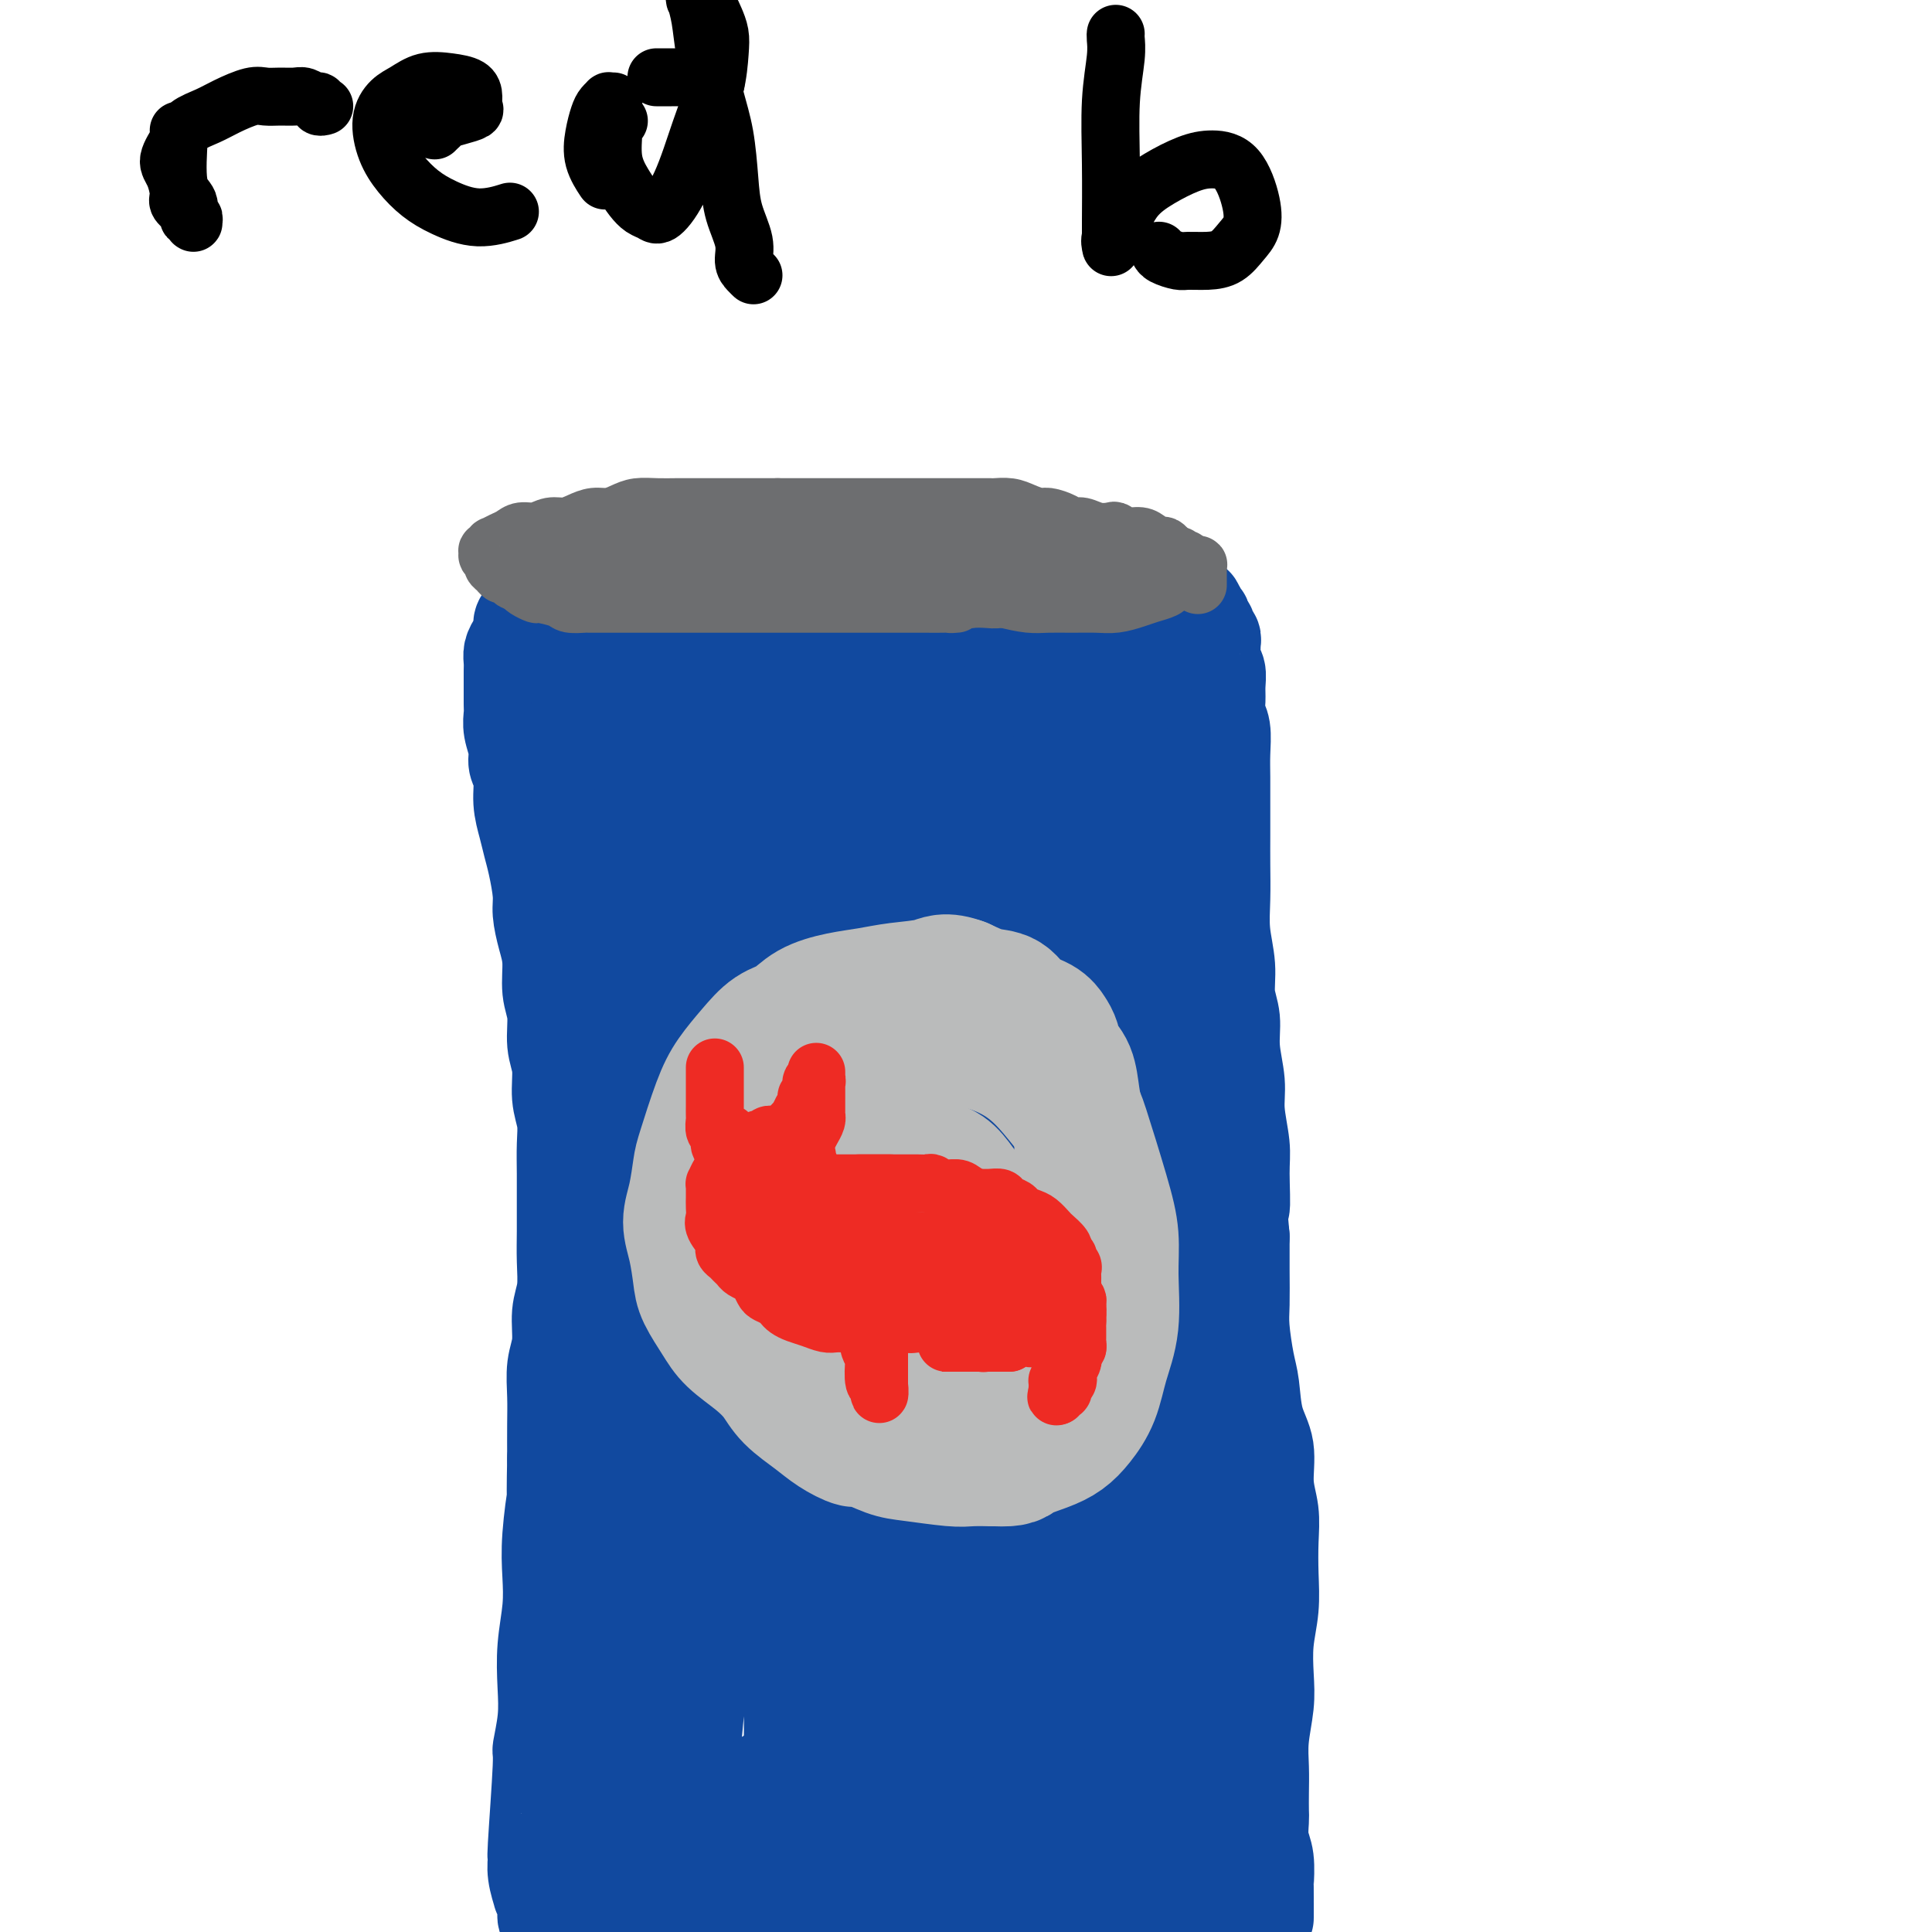 <svg viewBox='0 0 400 400' version='1.1' xmlns='http://www.w3.org/2000/svg' xmlns:xlink='http://www.w3.org/1999/xlink'><g fill='none' stroke='#11499F' stroke-width='6' stroke-linecap='round' stroke-linejoin='round'><path d='M246,137c-0.007,-0.058 -0.013,-0.117 0,0c0.013,0.117 0.046,0.408 0,1c-0.046,0.592 -0.172,1.485 0,3c0.172,1.515 0.642,3.654 1,6c0.358,2.346 0.603,4.901 1,8c0.397,3.099 0.947,6.744 1,10c0.053,3.256 -0.389,6.125 0,9c0.389,2.875 1.610,5.756 2,9c0.390,3.244 -0.050,6.853 0,10c0.050,3.147 0.592,5.834 1,9c0.408,3.166 0.684,6.811 1,10c0.316,3.189 0.672,5.921 1,9c0.328,3.079 0.628,6.504 1,10c0.372,3.496 0.817,7.064 1,10c0.183,2.936 0.105,5.241 0,8c-0.105,2.759 -0.238,5.974 0,9c0.238,3.026 0.848,5.864 1,9c0.152,3.136 -0.155,6.572 0,10c0.155,3.428 0.773,6.849 1,10c0.227,3.151 0.062,6.034 0,9c-0.062,2.966 -0.020,6.016 0,9c0.020,2.984 0.020,5.901 0,9c-0.020,3.099 -0.058,6.378 0,9c0.058,2.622 0.212,4.586 0,7c-0.212,2.414 -0.789,5.277 -1,7c-0.211,1.723 -0.057,2.304 0,4c0.057,1.696 0.015,4.506 0,7c-0.015,2.494 -0.004,4.671 0,7c0.004,2.329 0.001,4.808 0,7c-0.001,2.192 -0.001,4.096 0,6'/><path d='M257,368c0.095,20.377 -0.167,7.819 0,4c0.167,-3.819 0.763,1.101 1,4c0.237,2.899 0.116,3.776 0,5c-0.116,1.224 -0.225,2.794 0,4c0.225,1.206 0.786,2.048 1,3c0.214,0.952 0.082,2.016 0,3c-0.082,0.984 -0.113,1.889 0,2c0.113,0.111 0.370,-0.573 1,1c0.630,1.573 1.633,5.403 2,7c0.367,1.597 0.098,0.960 0,1c-0.098,0.040 -0.026,0.757 0,1c0.026,0.243 0.007,0.014 0,0c-0.007,-0.014 -0.002,0.189 0,0c0.002,-0.189 0.001,-0.768 0,-1c-0.001,-0.232 -0.000,-0.116 0,0'/></g>
<g fill='none' stroke='#11499F' stroke-width='20' stroke-linecap='round' stroke-linejoin='round'><path d='M262,397c0.000,0.091 0.000,0.183 0,0c-0.000,-0.183 -0.000,-0.639 0,-1c0.000,-0.361 0.000,-0.626 0,-1c-0.000,-0.374 -0.000,-0.856 0,-1c0.000,-0.144 0.001,0.051 0,0c-0.001,-0.051 -0.004,-0.347 0,-1c0.004,-0.653 0.015,-1.663 0,-2c-0.015,-0.337 -0.057,0.000 0,-1c0.057,-1.000 0.211,-3.337 0,-5c-0.211,-1.663 -0.788,-2.652 -1,-4c-0.212,-1.348 -0.058,-3.054 0,-4c0.058,-0.946 0.019,-1.133 0,-2c-0.019,-0.867 -0.019,-2.414 0,-4c0.019,-1.586 0.057,-3.213 0,-5c-0.057,-1.787 -0.208,-3.736 0,-6c0.208,-2.264 0.774,-4.844 1,-7c0.226,-2.156 0.113,-3.888 0,-6c-0.113,-2.112 -0.225,-4.605 0,-7c0.225,-2.395 0.788,-4.693 1,-7c0.212,-2.307 0.073,-4.622 0,-7c-0.073,-2.378 -0.079,-4.818 0,-7c0.079,-2.182 0.242,-4.107 0,-6c-0.242,-1.893 -0.891,-3.756 -1,-6c-0.109,-2.244 0.321,-4.869 0,-7c-0.321,-2.131 -1.392,-3.768 -2,-6c-0.608,-2.232 -0.751,-5.060 -1,-7c-0.249,-1.940 -0.603,-2.992 -1,-5c-0.397,-2.008 -0.838,-4.971 -1,-7c-0.162,-2.029 -0.043,-3.123 0,-5c0.043,-1.877 0.012,-4.536 0,-7c-0.012,-2.464 -0.006,-4.732 0,-7'/><path d='M257,256c-0.924,-9.824 -0.232,-5.885 0,-6c0.232,-0.115 0.006,-4.283 0,-7c-0.006,-2.717 0.210,-3.983 0,-6c-0.210,-2.017 -0.845,-4.786 -1,-7c-0.155,-2.214 0.170,-3.875 0,-6c-0.170,-2.125 -0.834,-4.716 -1,-7c-0.166,-2.284 0.166,-4.261 0,-6c-0.166,-1.739 -0.829,-3.240 -1,-5c-0.171,-1.760 0.150,-3.778 0,-6c-0.150,-2.222 -0.772,-4.648 -1,-7c-0.228,-2.352 -0.061,-4.631 0,-7c0.061,-2.369 0.016,-4.827 0,-7c-0.016,-2.173 -0.003,-4.059 0,-6c0.003,-1.941 -0.003,-3.937 0,-6c0.003,-2.063 0.015,-4.194 0,-6c-0.015,-1.806 -0.057,-3.287 0,-5c0.057,-1.713 0.212,-3.656 0,-5c-0.212,-1.344 -0.793,-2.088 -1,-3c-0.207,-0.912 -0.041,-1.992 0,-3c0.041,-1.008 -0.042,-1.944 0,-3c0.042,-1.056 0.208,-2.233 0,-3c-0.208,-0.767 -0.792,-1.123 -1,-2c-0.208,-0.877 -0.041,-2.276 0,-3c0.041,-0.724 -0.045,-0.772 0,-1c0.045,-0.228 0.222,-0.635 0,-1c-0.222,-0.365 -0.843,-0.689 -1,-1c-0.157,-0.311 0.151,-0.608 0,-1c-0.151,-0.392 -0.762,-0.878 -1,-1c-0.238,-0.122 -0.102,0.121 0,0c0.102,-0.121 0.172,-0.606 0,-1c-0.172,-0.394 -0.586,-0.697 -1,-1'/><path d='M248,127c-1.012,-3.652 -1.041,-0.783 -1,0c0.041,0.783 0.151,-0.521 0,-1c-0.151,-0.479 -0.565,-0.132 -1,0c-0.435,0.132 -0.893,0.049 -1,0c-0.107,-0.049 0.137,-0.065 0,0c-0.137,0.065 -0.655,0.209 -1,0c-0.345,-0.209 -0.518,-0.773 -1,-1c-0.482,-0.227 -1.273,-0.117 -2,0c-0.727,0.117 -1.390,0.242 -2,0c-0.610,-0.242 -1.168,-0.849 -2,-1c-0.832,-0.151 -1.937,0.156 -3,0c-1.063,-0.156 -2.085,-0.773 -3,-1c-0.915,-0.227 -1.723,-0.065 -3,0c-1.277,0.065 -3.022,0.031 -4,0c-0.978,-0.031 -1.187,-0.060 -2,0c-0.813,0.060 -2.229,0.208 -4,0c-1.771,-0.208 -3.897,-0.774 -5,-1c-1.103,-0.226 -1.182,-0.113 -2,0c-0.818,0.113 -2.374,0.228 -4,0c-1.626,-0.228 -3.322,-0.797 -5,-1c-1.678,-0.203 -3.336,-0.041 -5,0c-1.664,0.041 -3.332,-0.041 -5,0c-1.668,0.041 -3.334,0.203 -5,0c-1.666,-0.203 -3.331,-0.772 -5,-1c-1.669,-0.228 -3.341,-0.114 -5,0c-1.659,0.114 -3.304,0.227 -5,0c-1.696,-0.227 -3.443,-0.793 -5,-1c-1.557,-0.207 -2.922,-0.056 -4,0c-1.078,0.056 -1.867,0.015 -3,0c-1.133,-0.015 -2.609,-0.004 -4,0c-1.391,0.004 -2.695,0.002 -4,0'/><path d='M152,119c-12.919,-0.619 -5.716,-0.166 -4,0c1.716,0.166 -2.054,0.044 -4,0c-1.946,-0.044 -2.069,-0.009 -3,0c-0.931,0.009 -2.671,-0.008 -4,0c-1.329,0.008 -2.247,0.040 -3,0c-0.753,-0.040 -1.342,-0.152 -2,0c-0.658,0.152 -1.383,0.566 -2,1c-0.617,0.434 -1.124,0.887 -2,1c-0.876,0.113 -2.122,-0.113 -3,0c-0.878,0.113 -1.387,0.565 -2,1c-0.613,0.435 -1.330,0.853 -2,1c-0.670,0.147 -1.293,0.024 -2,0c-0.707,-0.024 -1.499,0.050 -2,0c-0.501,-0.050 -0.713,-0.225 -1,0c-0.287,0.225 -0.651,0.849 -1,1c-0.349,0.151 -0.685,-0.172 -1,0c-0.315,0.172 -0.609,0.838 -1,1c-0.391,0.162 -0.878,-0.182 -1,0c-0.122,0.182 0.121,0.888 0,1c-0.121,0.112 -0.606,-0.370 -1,0c-0.394,0.370 -0.697,1.594 -1,2c-0.303,0.406 -0.607,-0.004 -1,0c-0.393,0.004 -0.876,0.424 -1,1c-0.124,0.576 0.110,1.309 0,2c-0.110,0.691 -0.565,1.340 -1,2c-0.435,0.660 -0.848,1.332 -1,2c-0.152,0.668 -0.041,1.334 0,2c0.041,0.666 0.011,1.333 0,2c-0.011,0.667 -0.003,1.333 0,2c0.003,0.667 0.001,1.333 0,2c-0.001,0.667 -0.000,1.333 0,2'/><path d='M106,145c0.017,2.099 0.061,2.345 0,3c-0.061,0.655 -0.227,1.717 0,3c0.227,1.283 0.849,2.786 1,4c0.151,1.214 -0.167,2.138 0,3c0.167,0.862 0.818,1.663 1,3c0.182,1.337 -0.105,3.211 0,5c0.105,1.789 0.602,3.492 1,5c0.398,1.508 0.698,2.822 1,4c0.302,1.178 0.607,2.221 1,4c0.393,1.779 0.875,4.296 1,6c0.125,1.704 -0.106,2.596 0,4c0.106,1.404 0.549,3.320 1,5c0.451,1.680 0.909,3.126 1,5c0.091,1.874 -0.187,4.177 0,6c0.187,1.823 0.838,3.165 1,5c0.162,1.835 -0.167,4.162 0,6c0.167,1.838 0.829,3.186 1,5c0.171,1.814 -0.150,4.094 0,6c0.150,1.906 0.772,3.439 1,5c0.228,1.561 0.061,3.150 0,5c-0.061,1.850 -0.015,3.961 0,6c0.015,2.039 0.000,4.006 0,6c-0.000,1.994 0.015,4.013 0,6c-0.015,1.987 -0.060,3.940 0,6c0.060,2.060 0.226,4.227 0,6c-0.226,1.773 -0.845,3.154 -1,5c-0.155,1.846 0.155,4.158 0,6c-0.155,1.842 -0.773,3.215 -1,5c-0.227,1.785 -0.061,3.980 0,6c0.061,2.020 0.017,3.863 0,6c-0.017,2.137 -0.009,4.569 0,7'/><path d='M115,302c-0.250,12.262 0.126,7.918 0,8c-0.126,0.082 -0.752,4.589 -1,8c-0.248,3.411 -0.118,5.725 0,8c0.118,2.275 0.224,4.509 0,7c-0.224,2.491 -0.777,5.238 -1,8c-0.223,2.762 -0.116,5.540 0,8c0.116,2.460 0.242,4.601 0,7c-0.242,2.399 -0.850,5.056 -1,6c-0.150,0.944 0.160,0.174 0,4c-0.160,3.826 -0.790,12.248 -1,16c-0.210,3.752 0.000,2.833 0,3c-0.000,0.167 -0.211,1.420 0,3c0.211,1.580 0.845,3.487 1,4c0.155,0.513 -0.169,-0.368 0,0c0.169,0.368 0.830,1.983 1,3c0.170,1.017 -0.152,1.434 0,2c0.152,0.566 0.776,1.280 1,2c0.224,0.720 0.046,1.446 0,2c-0.046,0.554 0.039,0.937 0,1c-0.039,0.063 -0.203,-0.193 0,0c0.203,0.193 0.772,0.837 1,1c0.228,0.163 0.116,-0.153 0,0c-0.116,0.153 -0.235,0.776 0,1c0.235,0.224 0.825,0.050 1,0c0.175,-0.050 -0.066,0.025 0,0c0.066,-0.025 0.441,-0.151 1,0c0.559,0.151 1.304,0.579 2,1c0.696,0.421 1.342,0.835 2,1c0.658,0.165 1.329,0.083 2,0'/><path d='M123,406c1.909,0.558 2.180,-0.048 3,0c0.820,0.048 2.189,0.749 3,1c0.811,0.251 1.063,0.053 2,0c0.937,-0.053 2.560,0.038 4,0c1.440,-0.038 2.699,-0.207 4,0c1.301,0.207 2.644,0.788 4,1c1.356,0.212 2.724,0.053 4,0c1.276,-0.053 2.459,-0.000 4,0c1.541,0.000 3.439,-0.053 5,0c1.561,0.053 2.784,0.211 4,0c1.216,-0.211 2.424,-0.792 4,-1c1.576,-0.208 3.519,-0.042 5,0c1.481,0.042 2.500,-0.041 4,0c1.500,0.041 3.481,0.207 5,0c1.519,-0.207 2.577,-0.788 4,-1c1.423,-0.212 3.212,-0.057 5,0c1.788,0.057 3.576,0.015 5,0c1.424,-0.015 2.483,-0.004 4,0c1.517,0.004 3.490,0.001 5,0c1.510,-0.001 2.556,0.001 4,0c1.444,-0.001 3.287,-0.004 5,0c1.713,0.004 3.295,0.016 5,0c1.705,-0.016 3.532,-0.061 5,0c1.468,0.061 2.575,0.226 4,0c1.425,-0.226 3.167,-0.844 5,-1c1.833,-0.156 3.755,0.151 5,0c1.245,-0.151 1.811,-0.759 3,-1c1.189,-0.241 2.999,-0.116 4,0c1.001,0.116 1.193,0.224 2,0c0.807,-0.224 2.231,-0.778 3,-1c0.769,-0.222 0.885,-0.111 1,0'/><path d='M247,403c13.923,-1.022 5.230,-1.077 2,-1c-3.230,0.077 -0.997,0.288 0,0c0.997,-0.288 0.758,-1.073 1,-2c0.242,-0.927 0.964,-1.995 1,-4c0.036,-2.005 -0.614,-4.947 -1,-8c-0.386,-3.053 -0.508,-6.217 -1,-10c-0.492,-3.783 -1.355,-8.186 -2,-12c-0.645,-3.814 -1.074,-7.039 -1,-13c0.074,-5.961 0.649,-14.659 1,-19c0.351,-4.341 0.476,-4.324 1,-7c0.524,-2.676 1.447,-8.045 2,-13c0.553,-4.955 0.737,-9.497 1,-14c0.263,-4.503 0.606,-8.967 1,-13c0.394,-4.033 0.837,-7.633 1,-11c0.163,-3.367 0.044,-6.500 0,-9c-0.044,-2.500 -0.012,-4.369 0,-6c0.012,-1.631 0.003,-3.026 0,-4c-0.003,-0.974 -0.001,-1.529 0,-2c0.001,-0.471 0.002,-0.859 0,-1c-0.002,-0.141 -0.008,-0.037 0,1c0.008,1.037 0.030,3.005 0,4c-0.030,0.995 -0.113,1.016 0,4c0.113,2.984 0.422,8.931 0,16c-0.422,7.069 -1.577,15.260 -2,24c-0.423,8.740 -0.116,18.029 0,27c0.116,8.971 0.042,17.623 0,25c-0.042,7.377 -0.050,13.480 0,19c0.050,5.520 0.158,10.459 0,14c-0.158,3.541 -0.581,5.684 -1,7c-0.419,1.316 -0.834,1.805 -1,2c-0.166,0.195 -0.083,0.098 0,0'/><path d='M249,397c-1.181,21.775 -2.132,4.714 -3,-2c-0.868,-6.714 -1.651,-3.080 -3,-3c-1.349,0.080 -3.264,-3.394 -5,-6c-1.736,-2.606 -3.292,-4.343 -5,-7c-1.708,-2.657 -3.567,-6.233 -5,-11c-1.433,-4.767 -2.440,-10.725 -3,-18c-0.560,-7.275 -0.672,-15.868 -1,-25c-0.328,-9.132 -0.873,-18.805 -1,-29c-0.127,-10.195 0.162,-20.913 0,-32c-0.162,-11.087 -0.775,-22.543 -1,-32c-0.225,-9.457 -0.063,-16.915 0,-23c0.063,-6.085 0.026,-10.796 0,-14c-0.026,-3.204 -0.042,-4.902 0,-6c0.042,-1.098 0.140,-1.598 0,-2c-0.140,-0.402 -0.519,-0.707 0,0c0.519,0.707 1.937,2.425 3,5c1.063,2.575 1.773,6.008 3,13c1.227,6.992 2.972,17.542 4,28c1.028,10.458 1.339,20.825 2,35c0.661,14.175 1.673,32.158 2,41c0.327,8.842 -0.032,8.543 -1,21c-0.968,12.457 -2.547,37.670 -3,49c-0.453,11.330 0.220,8.776 0,11c-0.220,2.224 -1.332,9.226 -2,13c-0.668,3.774 -0.893,4.320 -1,5c-0.107,0.680 -0.098,1.493 0,1c0.098,-0.493 0.283,-2.292 0,-5c-0.283,-2.708 -1.035,-6.324 -1,-12c0.035,-5.676 0.855,-13.413 2,-22c1.145,-8.587 2.613,-18.025 4,-28c1.387,-9.975 2.694,-20.488 4,-31'/><path d='M238,311c2.010,-14.925 3.035,-22.737 4,-33c0.965,-10.263 1.869,-22.976 2,-34c0.131,-11.024 -0.510,-20.357 -1,-29c-0.490,-8.643 -0.828,-16.596 -1,-24c-0.172,-7.404 -0.176,-14.260 -1,-20c-0.824,-5.740 -2.468,-10.366 -3,-14c-0.532,-3.634 0.047,-6.277 0,-8c-0.047,-1.723 -0.719,-2.526 -1,-3c-0.281,-0.474 -0.172,-0.619 0,0c0.172,0.619 0.407,2.001 1,4c0.593,1.999 1.543,4.615 2,10c0.457,5.385 0.420,13.538 0,21c-0.420,7.462 -1.223,14.232 -2,28c-0.777,13.768 -1.529,34.533 -2,44c-0.471,9.467 -0.663,7.635 -1,11c-0.337,3.365 -0.820,11.926 -1,18c-0.180,6.074 -0.055,9.659 0,12c0.055,2.341 0.042,3.436 0,4c-0.042,0.564 -0.113,0.597 0,0c0.113,-0.597 0.409,-1.825 1,-5c0.591,-3.175 1.476,-8.297 2,-15c0.524,-6.703 0.688,-14.985 1,-23c0.312,-8.015 0.771,-15.761 1,-24c0.229,-8.239 0.229,-16.970 0,-25c-0.229,-8.030 -0.687,-15.358 -1,-22c-0.313,-6.642 -0.480,-12.598 -1,-17c-0.520,-4.402 -1.394,-7.248 -2,-10c-0.606,-2.752 -0.946,-5.408 -1,-7c-0.054,-1.592 0.178,-2.121 0,-3c-0.178,-0.879 -0.765,-2.108 -1,-3c-0.235,-0.892 -0.117,-1.446 0,-2'/><path d='M233,142c-0.928,-10.138 -0.249,-3.484 0,-1c0.249,2.484 0.067,0.799 0,0c-0.067,-0.799 -0.021,-0.710 0,-1c0.021,-0.290 0.016,-0.957 0,-1c-0.016,-0.043 -0.041,0.538 0,1c0.041,0.462 0.150,0.805 0,2c-0.150,1.195 -0.557,3.241 -1,6c-0.443,2.759 -0.920,6.230 -2,11c-1.080,4.770 -2.762,10.840 -4,17c-1.238,6.160 -2.030,12.410 -3,19c-0.970,6.590 -2.116,13.521 -3,19c-0.884,5.479 -1.505,9.505 -2,13c-0.495,3.495 -0.864,6.459 -1,8c-0.136,1.541 -0.040,1.659 0,2c0.040,0.341 0.023,0.904 0,1c-0.023,0.096 -0.051,-0.276 0,-2c0.051,-1.724 0.179,-4.799 0,-10c-0.179,-5.201 -0.667,-12.526 -1,-20c-0.333,-7.474 -0.510,-15.095 -1,-22c-0.490,-6.905 -1.293,-13.092 -2,-19c-0.707,-5.908 -1.317,-11.535 -2,-16c-0.683,-4.465 -1.438,-7.767 -2,-10c-0.562,-2.233 -0.932,-3.395 -1,-4c-0.068,-0.605 0.167,-0.651 0,-1c-0.167,-0.349 -0.734,-1.001 -1,-1c-0.266,0.001 -0.230,0.655 0,1c0.230,0.345 0.656,0.380 1,1c0.344,0.620 0.608,1.826 1,4c0.392,2.174 0.913,5.316 2,10c1.087,4.684 2.739,10.910 4,19c1.261,8.090 2.130,18.045 3,28'/><path d='M218,196c1.812,15.303 1.341,23.060 1,32c-0.341,8.940 -0.553,19.064 -1,27c-0.447,7.936 -1.128,13.684 -2,18c-0.872,4.316 -1.933,7.199 -3,9c-1.067,1.801 -2.140,2.521 -3,3c-0.860,0.479 -1.508,0.718 -3,0c-1.492,-0.718 -3.828,-2.394 -7,-6c-3.172,-3.606 -7.179,-9.142 -10,-16c-2.821,-6.858 -4.455,-15.039 -6,-24c-1.545,-8.961 -3.003,-18.702 -4,-28c-0.997,-9.298 -1.535,-18.155 -2,-26c-0.465,-7.845 -0.857,-14.680 -1,-20c-0.143,-5.320 -0.036,-9.125 0,-12c0.036,-2.875 0.001,-4.818 0,-6c-0.001,-1.182 0.030,-1.602 0,-2c-0.030,-0.398 -0.122,-0.775 0,-1c0.122,-0.225 0.457,-0.299 1,0c0.543,0.299 1.294,0.971 2,2c0.706,1.029 1.369,2.414 2,5c0.631,2.586 1.232,6.374 2,13c0.768,6.626 1.703,16.091 2,27c0.297,10.909 -0.044,23.261 0,36c0.044,12.739 0.474,25.863 1,39c0.526,13.137 1.149,26.286 2,37c0.851,10.714 1.931,18.994 3,26c1.069,7.006 2.127,12.737 3,16c0.873,3.263 1.563,4.057 2,5c0.437,0.943 0.622,2.036 1,-1c0.378,-3.036 0.948,-10.202 1,-20c0.052,-9.798 -0.414,-22.228 -1,-35c-0.586,-12.772 -1.293,-25.886 -2,-39'/><path d='M196,255c-0.223,-17.264 -0.280,-12.924 -1,-19c-0.720,-6.076 -2.103,-22.570 -3,-34c-0.897,-11.430 -1.307,-17.798 -2,-23c-0.693,-5.202 -1.668,-9.240 -2,-12c-0.332,-2.760 -0.021,-4.244 0,-5c0.021,-0.756 -0.247,-0.786 0,-1c0.247,-0.214 1.007,-0.612 2,0c0.993,0.612 2.217,2.232 4,4c1.783,1.768 4.126,3.682 6,7c1.874,3.318 3.280,8.040 5,16c1.720,7.960 3.754,19.159 5,31c1.246,11.841 1.704,24.326 2,37c0.296,12.674 0.430,25.538 0,38c-0.430,12.462 -1.424,24.523 -2,34c-0.576,9.477 -0.735,16.369 -1,22c-0.265,5.631 -0.638,10.000 -1,12c-0.362,2.000 -0.713,1.632 -1,2c-0.287,0.368 -0.509,1.472 -2,-3c-1.491,-4.472 -4.250,-14.521 -6,-26c-1.750,-11.479 -2.489,-24.388 -4,-40c-1.511,-15.612 -3.792,-33.927 -6,-51c-2.208,-17.073 -4.344,-32.903 -7,-46c-2.656,-13.097 -5.833,-23.460 -8,-30c-2.167,-6.540 -3.325,-9.256 -4,-11c-0.675,-1.744 -0.868,-2.516 -1,-3c-0.132,-0.484 -0.202,-0.681 1,1c1.202,1.681 3.676,5.241 7,10c3.324,4.759 7.499,10.719 11,20c3.501,9.281 6.327,21.883 9,37c2.673,15.117 5.192,32.748 6,51c0.808,18.252 -0.096,37.126 -1,56'/><path d='M202,329c-0.695,18.251 -1.933,35.877 -3,50c-1.067,14.123 -1.963,24.741 -3,29c-1.037,4.259 -2.216,2.160 -2,10c0.216,7.840 1.825,25.621 0,0c-1.825,-25.621 -7.084,-94.644 -10,-132c-2.916,-37.356 -3.488,-43.047 -6,-55c-2.512,-11.953 -6.964,-30.170 -11,-42c-4.036,-11.830 -7.658,-17.274 -10,-21c-2.342,-3.726 -3.406,-5.733 -4,-7c-0.594,-1.267 -0.718,-1.795 -1,-1c-0.282,0.795 -0.720,2.913 0,6c0.720,3.087 2.600,7.144 5,14c2.400,6.856 5.320,16.510 7,29c1.680,12.490 2.121,27.817 2,45c-0.121,17.183 -0.802,36.224 -1,53c-0.198,16.776 0.089,31.289 0,45c-0.089,13.711 -0.553,26.622 -1,36c-0.447,9.378 -0.878,15.224 -1,19c-0.122,3.776 0.066,5.481 0,7c-0.066,1.519 -0.387,2.850 0,0c0.387,-2.850 1.482,-9.881 2,-15c0.518,-5.119 0.458,-8.325 1,-17c0.542,-8.675 1.687,-22.817 2,-38c0.313,-15.183 -0.206,-31.406 -1,-47c-0.794,-15.594 -1.862,-30.560 -4,-45c-2.138,-14.440 -5.346,-28.355 -8,-39c-2.654,-10.645 -4.753,-18.020 -6,-23c-1.247,-4.980 -1.642,-7.566 -2,-9c-0.358,-1.434 -0.679,-1.717 -1,-2'/><path d='M146,179c-2.605,-11.216 -0.617,-2.757 1,2c1.617,4.757 2.863,5.813 5,10c2.137,4.187 5.165,11.504 7,21c1.835,9.496 2.476,21.172 3,33c0.524,11.828 0.932,23.809 1,36c0.068,12.191 -0.203,24.591 0,37c0.203,12.409 0.881,24.828 1,35c0.119,10.172 -0.321,18.097 0,28c0.321,9.903 1.401,21.783 2,27c0.599,5.217 0.715,3.770 1,4c0.285,0.230 0.738,2.137 1,3c0.262,0.863 0.333,0.681 1,-3c0.667,-3.681 1.932,-10.862 3,-21c1.068,-10.138 1.941,-23.234 2,-37c0.059,-13.766 -0.694,-28.202 -2,-42c-1.306,-13.798 -3.165,-26.957 -5,-39c-1.835,-12.043 -3.646,-22.968 -6,-32c-2.354,-9.032 -5.252,-16.170 -7,-21c-1.748,-4.830 -2.347,-7.352 -3,-9c-0.653,-1.648 -1.361,-2.421 -2,-3c-0.639,-0.579 -1.210,-0.964 -1,0c0.210,0.964 1.201,3.277 2,6c0.799,2.723 1.405,5.858 2,13c0.595,7.142 1.180,18.292 1,28c-0.180,9.708 -1.124,17.973 -3,37c-1.876,19.027 -4.685,48.817 -6,63c-1.315,14.183 -1.136,12.760 -2,19c-0.864,6.240 -2.771,20.141 -4,30c-1.229,9.859 -1.780,15.674 -2,18c-0.220,2.326 -0.110,1.163 0,0'/><path d='M136,422c-2.464,23.146 -0.122,-2.490 2,-27c2.122,-24.510 4.026,-47.896 5,-60c0.974,-12.104 1.019,-12.927 1,-22c-0.019,-9.073 -0.100,-26.397 -1,-40c-0.900,-13.603 -2.617,-23.487 -4,-31c-1.383,-7.513 -2.432,-12.656 -3,-16c-0.568,-3.344 -0.655,-4.889 -1,-6c-0.345,-1.111 -0.950,-1.789 -1,-2c-0.050,-0.211 0.453,0.044 1,1c0.547,0.956 1.137,2.612 2,4c0.863,1.388 2.000,2.507 3,8c1.000,5.493 1.863,15.358 2,22c0.137,6.642 -0.452,10.059 -2,18c-1.548,7.941 -4.054,20.406 -7,40c-2.946,19.594 -6.332,46.317 -8,59c-1.668,12.683 -1.617,11.325 -2,16c-0.383,4.675 -1.199,15.382 -1,22c0.199,6.618 1.412,9.147 2,11c0.588,1.853 0.551,3.029 1,4c0.449,0.971 1.383,1.737 3,-1c1.617,-2.737 3.915,-8.978 6,-18c2.085,-9.022 3.957,-20.825 5,-33c1.043,-12.175 1.258,-24.722 1,-37c-0.258,-12.278 -0.988,-24.288 -2,-35c-1.012,-10.712 -2.307,-20.124 -4,-28c-1.693,-7.876 -3.783,-14.214 -5,-18c-1.217,-3.786 -1.561,-5.020 -2,-6c-0.439,-0.980 -0.973,-1.706 -1,-2c-0.027,-0.294 0.454,-0.156 1,1c0.546,1.156 1.156,3.330 2,6c0.844,2.670 1.922,5.835 3,9'/><path d='M132,261c1.064,4.365 1.223,8.279 1,14c-0.223,5.721 -0.829,13.250 -2,21c-1.171,7.750 -2.908,15.722 -4,24c-1.092,8.278 -1.541,16.861 -2,25c-0.459,8.139 -0.929,15.833 -1,23c-0.071,7.167 0.258,13.807 1,20c0.742,6.193 1.897,11.939 3,16c1.103,4.061 2.152,6.436 3,8c0.848,1.564 1.493,2.315 3,3c1.507,0.685 3.877,1.302 6,1c2.123,-0.302 4.001,-1.525 6,-4c1.999,-2.475 4.120,-6.202 6,-9c1.880,-2.798 3.520,-4.668 5,-6c1.480,-1.332 2.802,-2.126 4,-3c1.198,-0.874 2.273,-1.829 4,-2c1.727,-0.171 4.108,0.442 6,1c1.892,0.558 3.296,1.060 5,2c1.704,0.940 3.710,2.319 6,4c2.290,1.681 4.865,3.665 7,5c2.135,1.335 3.830,2.021 6,3c2.170,0.979 4.815,2.251 7,3c2.185,0.749 3.910,0.973 6,1c2.090,0.027 4.544,-0.144 7,-1c2.456,-0.856 4.912,-2.396 7,-4c2.088,-1.604 3.808,-3.273 5,-5c1.192,-1.727 1.858,-3.514 2,-5c0.142,-1.486 -0.238,-2.672 -1,-4c-0.762,-1.328 -1.905,-2.799 -5,-5c-3.095,-2.201 -8.141,-5.131 -14,-7c-5.859,-1.869 -12.531,-2.677 -19,-3c-6.469,-0.323 -12.734,-0.162 -19,0'/><path d='M171,377c-9.474,-0.267 -14.160,0.564 -17,1c-2.840,0.436 -3.834,0.476 -6,1c-2.166,0.524 -5.505,1.531 -7,2c-1.495,0.469 -1.146,0.400 -1,1c0.146,0.600 0.090,1.868 2,4c1.910,2.132 5.788,5.127 15,7c9.212,1.873 23.760,2.623 31,3c7.240,0.377 7.173,0.380 11,0c3.827,-0.380 11.550,-1.143 17,-3c5.450,-1.857 8.628,-4.807 12,-7c3.372,-2.193 6.937,-3.628 9,-6c2.063,-2.372 2.623,-5.680 3,-7c0.377,-1.320 0.571,-0.653 0,-1c-0.571,-0.347 -1.906,-1.709 -5,-2c-3.094,-0.291 -7.948,0.489 -13,2c-5.052,1.511 -10.301,3.753 -16,6c-5.699,2.247 -11.846,4.497 -17,7c-5.154,2.503 -9.314,5.258 -13,7c-3.686,1.742 -6.898,2.471 -9,3c-2.102,0.529 -3.094,0.856 -4,1c-0.906,0.144 -1.725,0.104 -2,0c-0.275,-0.104 -0.005,-0.270 2,-1c2.005,-0.730 5.744,-2.022 10,-3c4.256,-0.978 9.030,-1.641 14,-3c4.970,-1.359 10.135,-3.413 15,-5c4.865,-1.587 9.429,-2.706 13,-4c3.571,-1.294 6.147,-2.764 8,-4c1.853,-1.236 2.981,-2.239 4,-4c1.019,-1.761 1.928,-4.282 2,-6c0.072,-1.718 -0.694,-2.634 -3,-4c-2.306,-1.366 -6.153,-3.183 -10,-5'/><path d='M216,357c-5.068,-1.540 -11.240,-0.890 -17,0c-5.760,0.890 -11.110,2.021 -18,4c-6.890,1.979 -15.319,4.805 -19,6c-3.681,1.195 -2.613,0.759 -3,1c-0.387,0.241 -2.228,1.161 -3,2c-0.772,0.839 -0.474,1.598 0,2c0.474,0.402 1.125,0.447 4,0c2.875,-0.447 7.974,-1.388 13,-4c5.026,-2.612 9.980,-6.897 16,-13c6.020,-6.103 13.108,-14.025 18,-22c4.892,-7.975 7.588,-16.003 10,-24c2.412,-7.997 4.540,-15.963 5,-23c0.460,-7.037 -0.749,-13.143 -2,-19c-1.251,-5.857 -2.545,-11.463 -4,-17c-1.455,-5.537 -3.071,-11.006 -5,-16c-1.929,-4.994 -4.172,-9.513 -6,-14c-1.828,-4.487 -3.241,-8.942 -4,-12c-0.759,-3.058 -0.864,-4.718 -1,-6c-0.136,-1.282 -0.303,-2.184 0,-3c0.303,-0.816 1.075,-1.545 2,-2c0.925,-0.455 2.002,-0.635 3,-1c0.998,-0.365 1.916,-0.914 3,-3c1.084,-2.086 2.333,-5.710 3,-9c0.667,-3.290 0.753,-6.247 1,-9c0.247,-2.753 0.655,-5.303 1,-8c0.345,-2.697 0.628,-5.542 1,-7c0.372,-1.458 0.832,-1.529 1,-3c0.168,-1.471 0.045,-4.343 0,-6c-0.045,-1.657 -0.012,-2.100 0,-3c0.012,-0.900 0.003,-2.257 0,-3c-0.003,-0.743 -0.002,-0.871 0,-1'/><path d='M215,144c0.785,-6.367 0.746,-2.283 1,-1c0.254,1.283 0.800,-0.233 1,-1c0.200,-0.767 0.055,-0.784 0,-1c-0.055,-0.216 -0.018,-0.632 0,-1c0.018,-0.368 0.017,-0.690 0,-1c-0.017,-0.310 -0.052,-0.609 0,-1c0.052,-0.391 0.189,-0.876 0,-1c-0.189,-0.124 -0.706,0.111 -1,0c-0.294,-0.111 -0.366,-0.567 -1,-1c-0.634,-0.433 -1.830,-0.841 -3,-1c-1.170,-0.159 -2.314,-0.068 -4,0c-1.686,0.068 -3.914,0.112 -6,0c-2.086,-0.112 -4.030,-0.380 -6,0c-1.970,0.380 -3.965,1.408 -6,2c-2.035,0.592 -4.111,0.747 -6,1c-1.889,0.253 -3.591,0.604 -6,1c-2.409,0.396 -5.524,0.838 -8,1c-2.476,0.162 -4.312,0.043 -6,0c-1.688,-0.043 -3.227,-0.012 -5,0c-1.773,0.012 -3.779,0.003 -5,0c-1.221,-0.003 -1.657,-0.001 -2,0c-0.343,0.001 -0.592,-0.001 -1,0c-0.408,0.001 -0.975,0.004 -1,0c-0.025,-0.004 0.491,-0.015 1,0c0.509,0.015 1.011,0.057 1,0c-0.011,-0.057 -0.536,-0.211 0,0c0.536,0.211 2.133,0.789 4,1c1.867,0.211 4.006,0.057 6,0c1.994,-0.057 3.845,-0.015 6,0c2.155,0.015 4.616,0.004 7,0c2.384,-0.004 4.692,-0.002 7,0'/><path d='M182,141c5.917,0.155 5.210,0.041 6,0c0.790,-0.041 3.076,-0.011 5,0c1.924,0.011 3.486,0.003 5,0c1.514,-0.003 2.981,-0.002 4,0c1.019,0.002 1.592,0.004 2,0c0.408,-0.004 0.652,-0.013 1,0c0.348,0.013 0.801,0.049 1,0c0.199,-0.049 0.143,-0.182 0,0c-0.143,0.182 -0.373,0.678 -1,1c-0.627,0.322 -1.653,0.471 -4,1c-2.347,0.529 -6.017,1.439 -8,2c-1.983,0.561 -2.280,0.772 -4,1c-1.720,0.228 -4.863,0.473 -8,1c-3.137,0.527 -6.269,1.337 -9,2c-2.731,0.663 -5.060,1.181 -7,2c-1.940,0.819 -3.491,1.940 -5,3c-1.509,1.060 -2.975,2.058 -4,3c-1.025,0.942 -1.607,1.827 -2,3c-0.393,1.173 -0.595,2.632 0,4c0.595,1.368 1.986,2.644 3,4c1.014,1.356 1.649,2.792 3,4c1.351,1.208 3.417,2.190 5,3c1.583,0.810 2.683,1.450 4,2c1.317,0.550 2.849,1.011 4,1c1.151,-0.011 1.919,-0.494 3,-1c1.081,-0.506 2.475,-1.036 4,-2c1.525,-0.964 3.182,-2.361 5,-4c1.818,-1.639 3.797,-3.518 5,-5c1.203,-1.482 1.629,-2.566 3,-5c1.371,-2.434 3.685,-6.217 6,-10'/><path d='M199,151c2.753,-4.119 0.136,-2.417 -1,-2c-1.136,0.417 -0.789,-0.451 -1,-1c-0.211,-0.549 -0.979,-0.778 -2,-1c-1.021,-0.222 -2.297,-0.437 -4,0c-1.703,0.437 -3.835,1.528 -6,3c-2.165,1.472 -4.363,3.327 -7,6c-2.637,2.673 -5.713,6.165 -9,11c-3.287,4.835 -6.785,11.015 -10,17c-3.215,5.985 -6.146,11.777 -9,17c-2.854,5.223 -5.630,9.878 -8,14c-2.370,4.122 -4.333,7.711 -6,11c-1.667,3.289 -3.039,6.279 -4,9c-0.961,2.721 -1.510,5.172 -2,7c-0.490,1.828 -0.920,3.031 -1,4c-0.080,0.969 0.189,1.702 0,2c-0.189,0.298 -0.836,0.161 -1,0c-0.164,-0.161 0.156,-0.344 0,-2c-0.156,-1.656 -0.788,-4.783 -1,-9c-0.212,-4.217 -0.004,-9.522 0,-15c0.004,-5.478 -0.195,-11.129 0,-17c0.195,-5.871 0.784,-11.962 1,-18c0.216,-6.038 0.058,-12.024 0,-17c-0.058,-4.976 -0.016,-8.941 0,-12c0.016,-3.059 0.004,-5.213 0,-7c-0.004,-1.787 -0.001,-3.209 0,-4c0.001,-0.791 0.001,-0.951 0,-1c-0.001,-0.049 -0.003,0.012 0,0c0.003,-0.012 0.011,-0.096 0,0c-0.011,0.096 -0.041,0.372 0,1c0.041,0.628 0.155,1.608 0,3c-0.155,1.392 -0.577,3.196 -1,5'/><path d='M127,155c-0.101,3.139 0.148,6.986 0,9c-0.148,2.014 -0.692,2.194 -1,5c-0.308,2.806 -0.381,8.237 0,13c0.381,4.763 1.216,8.858 2,13c0.784,4.142 1.516,8.332 2,11c0.484,2.668 0.720,3.813 1,5c0.280,1.187 0.604,2.414 1,3c0.396,0.586 0.865,0.530 1,0c0.135,-0.530 -0.063,-1.536 0,-2c0.063,-0.464 0.386,-0.387 0,-2c-0.386,-1.613 -1.480,-4.916 -2,-8c-0.520,-3.084 -0.465,-5.949 -1,-9c-0.535,-3.051 -1.660,-6.290 -2,-9c-0.340,-2.710 0.104,-4.892 0,-7c-0.104,-2.108 -0.757,-4.142 -1,-6c-0.243,-1.858 -0.077,-3.540 0,-5c0.077,-1.460 0.065,-2.698 0,-4c-0.065,-1.302 -0.184,-2.666 0,-4c0.184,-1.334 0.673,-2.636 1,-4c0.327,-1.364 0.494,-2.789 1,-4c0.506,-1.211 1.350,-2.207 2,-3c0.650,-0.793 1.107,-1.382 2,-2c0.893,-0.618 2.223,-1.264 4,-2c1.777,-0.736 4.003,-1.562 6,-2c1.997,-0.438 3.766,-0.489 6,-1c2.234,-0.511 4.932,-1.481 7,-2c2.068,-0.519 3.507,-0.587 5,-1c1.493,-0.413 3.039,-1.173 4,-2c0.961,-0.827 1.336,-1.723 2,-2c0.664,-0.277 1.618,0.064 2,0c0.382,-0.064 0.191,-0.532 0,-1'/><path d='M169,132c4.835,-1.926 0.922,-1.240 -1,-1c-1.922,0.240 -1.852,0.034 -3,0c-1.148,-0.034 -3.515,0.104 -6,0c-2.485,-0.104 -5.087,-0.449 -8,0c-2.913,0.449 -6.137,1.693 -9,2c-2.863,0.307 -5.366,-0.323 -8,0c-2.634,0.323 -5.399,1.599 -8,2c-2.601,0.401 -5.037,-0.074 -7,0c-1.963,0.074 -3.453,0.698 -5,1c-1.547,0.302 -3.150,0.284 -4,0c-0.850,-0.284 -0.947,-0.833 -1,-1c-0.053,-0.167 -0.061,0.047 0,0c0.061,-0.047 0.190,-0.356 1,0c0.810,0.356 2.301,1.377 4,2c1.699,0.623 3.605,0.847 6,2c2.395,1.153 5.278,3.235 8,5c2.722,1.765 5.283,3.211 8,5c2.717,1.789 5.590,3.919 7,5c1.410,1.081 1.358,1.113 2,2c0.642,0.887 1.980,2.629 3,4c1.020,1.371 1.723,2.370 2,3c0.277,0.630 0.129,0.892 0,1c-0.129,0.108 -0.240,0.061 -1,0c-0.760,-0.061 -2.171,-0.135 -3,0c-0.829,0.135 -1.076,0.480 -2,0c-0.924,-0.480 -2.524,-1.784 -4,-3c-1.476,-1.216 -2.826,-2.342 -4,-4c-1.174,-1.658 -2.170,-3.846 -3,-6c-0.830,-2.154 -1.493,-4.272 -2,-6c-0.507,-1.728 -0.859,-3.065 -1,-4c-0.141,-0.935 -0.070,-1.467 0,-2'/><path d='M130,139c-0.933,-3.088 -0.264,-1.808 0,-1c0.264,0.808 0.123,1.145 0,1c-0.123,-0.145 -0.229,-0.772 0,0c0.229,0.772 0.794,2.945 1,5c0.206,2.055 0.052,3.994 0,6c-0.052,2.006 -0.001,4.080 0,6c0.001,1.920 -0.047,3.686 0,5c0.047,1.314 0.188,2.177 1,4c0.812,1.823 2.294,4.607 3,6c0.706,1.393 0.637,1.395 1,2c0.363,0.605 1.157,1.814 2,3c0.843,1.186 1.735,2.350 2,3c0.265,0.650 -0.098,0.786 0,1c0.098,0.214 0.657,0.506 1,1c0.343,0.494 0.469,1.191 1,2c0.531,0.809 1.467,1.729 2,3c0.533,1.271 0.665,2.893 1,4c0.335,1.107 0.874,1.698 1,3c0.126,1.302 -0.162,3.313 0,5c0.162,1.687 0.774,3.049 1,5c0.226,1.951 0.065,4.490 0,7c-0.065,2.510 -0.033,4.992 0,7c0.033,2.008 0.067,3.542 0,5c-0.067,1.458 -0.237,2.839 0,4c0.237,1.161 0.880,2.102 1,3c0.120,0.898 -0.283,1.755 0,3c0.283,1.245 1.251,2.880 2,5c0.749,2.120 1.279,4.725 2,7c0.721,2.275 1.635,4.222 2,5c0.365,0.778 0.183,0.389 0,0'/></g>
<g fill='none' stroke='#11499F' stroke-width='12' stroke-linecap='round' stroke-linejoin='round'><path d='M121,152c-0.309,-0.032 -0.619,-0.064 -1,0c-0.381,0.064 -0.835,0.223 -1,0c-0.165,-0.223 -0.043,-0.827 0,-1c0.043,-0.173 0.008,0.087 0,0c-0.008,-0.087 0.013,-0.521 0,-1c-0.013,-0.479 -0.060,-1.004 0,-1c0.060,0.004 0.226,0.535 0,1c-0.226,0.465 -0.844,0.862 -1,1c-0.156,0.138 0.151,0.016 0,1c-0.151,0.984 -0.758,3.072 -1,5c-0.242,1.928 -0.117,3.695 0,5c0.117,1.305 0.228,2.149 0,3c-0.228,0.851 -0.793,1.709 -1,2c-0.207,0.291 -0.055,0.014 0,0c0.055,-0.014 0.015,0.233 0,0c-0.015,-0.233 -0.004,-0.948 0,-2c0.004,-1.052 0.001,-2.443 0,-4c-0.001,-1.557 0.000,-3.282 0,-5c-0.000,-1.718 -0.001,-3.430 0,-5c0.001,-1.570 0.004,-2.998 0,-4c-0.004,-1.002 -0.015,-1.578 0,-2c0.015,-0.422 0.056,-0.690 0,-1c-0.056,-0.310 -0.207,-0.660 0,0c0.207,0.660 0.774,2.332 1,3c0.226,0.668 0.113,0.334 0,0'/></g>
<g fill='none' stroke='#6D6E70' stroke-width='12' stroke-linecap='round' stroke-linejoin='round'><path d='M248,121c0.000,0.122 0.000,0.244 0,0c-0.000,-0.244 -0.000,-0.854 0,-1c0.000,-0.146 0.000,0.172 0,0c-0.000,-0.172 -0.000,-0.835 0,-1c0.000,-0.165 0.001,0.166 0,0c-0.001,-0.166 -0.004,-0.829 0,-1c0.004,-0.171 0.015,0.150 0,0c-0.015,-0.150 -0.056,-0.772 0,-1c0.056,-0.228 0.208,-0.061 0,0c-0.208,0.061 -0.777,0.016 -1,0c-0.223,-0.016 -0.102,-0.004 0,0c0.102,0.004 0.183,0.000 0,0c-0.183,-0.000 -0.630,0.003 -1,0c-0.370,-0.003 -0.665,-0.012 -1,0c-0.335,0.012 -0.712,0.044 -1,0c-0.288,-0.044 -0.489,-0.166 -1,0c-0.511,0.166 -1.333,0.619 -2,1c-0.667,0.381 -1.179,0.689 -2,1c-0.821,0.311 -1.951,0.623 -3,1c-1.049,0.377 -2.017,0.818 -3,1c-0.983,0.182 -1.982,0.105 -3,0c-1.018,-0.105 -2.055,-0.238 -3,0c-0.945,0.238 -1.800,0.849 -3,1c-1.200,0.151 -2.747,-0.157 -4,0c-1.253,0.157 -2.211,0.778 -3,1c-0.789,0.222 -1.407,0.045 -2,0c-0.593,-0.045 -1.159,0.040 -2,0c-0.841,-0.040 -1.957,-0.207 -3,0c-1.043,0.207 -2.011,0.786 -3,1c-0.989,0.214 -1.997,0.061 -3,0c-1.003,-0.061 -2.002,-0.031 -3,0'/><path d='M201,124c-7.338,1.309 -3.685,1.083 -3,1c0.685,-0.083 -1.600,-0.022 -3,0c-1.400,0.022 -1.914,0.006 -3,0c-1.086,-0.006 -2.744,-0.002 -4,0c-1.256,0.002 -2.110,0.000 -3,0c-0.890,-0.000 -1.817,-0.000 -3,0c-1.183,0.000 -2.623,0.000 -4,0c-1.377,-0.000 -2.692,-0.000 -4,0c-1.308,0.000 -2.608,0.000 -4,0c-1.392,-0.000 -2.874,-0.000 -4,0c-1.126,0.000 -1.894,0.000 -3,0c-1.106,-0.000 -2.550,-0.000 -4,0c-1.450,0.000 -2.905,0.000 -4,0c-1.095,-0.000 -1.829,0.000 -3,0c-1.171,-0.000 -2.779,-0.000 -4,0c-1.221,0.000 -2.055,0.000 -3,0c-0.945,-0.000 -1.999,-0.000 -3,0c-1.001,0.000 -1.948,0.000 -3,0c-1.052,-0.000 -2.210,-0.000 -3,0c-0.790,0.000 -1.214,0.000 -2,0c-0.786,-0.000 -1.935,-0.000 -3,0c-1.065,0.000 -2.047,0.001 -3,0c-0.953,-0.001 -1.877,-0.003 -3,0c-1.123,0.003 -2.445,0.011 -3,0c-0.555,-0.011 -0.343,-0.041 -1,0c-0.657,0.041 -2.183,0.152 -3,0c-0.817,-0.152 -0.926,-0.565 -2,-1c-1.074,-0.435 -3.113,-0.890 -4,-1c-0.887,-0.110 -0.624,0.124 -1,0c-0.376,-0.124 -1.393,-0.607 -2,-1c-0.607,-0.393 -0.803,-0.697 -1,-1'/><path d='M108,121c-1.952,-0.781 -1.834,-0.734 -2,-1c-0.166,-0.266 -0.618,-0.844 -1,-1c-0.382,-0.156 -0.695,0.112 -1,0c-0.305,-0.112 -0.604,-0.603 -1,-1c-0.396,-0.397 -0.890,-0.699 -1,-1c-0.110,-0.301 0.166,-0.601 0,-1c-0.166,-0.399 -0.772,-0.895 -1,-1c-0.228,-0.105 -0.077,0.183 0,0c0.077,-0.183 0.079,-0.837 0,-1c-0.079,-0.163 -0.239,0.164 0,0c0.239,-0.164 0.878,-0.818 1,-1c0.122,-0.182 -0.274,0.110 0,0c0.274,-0.110 1.217,-0.622 2,-1c0.783,-0.378 1.406,-0.622 2,-1c0.594,-0.378 1.159,-0.888 2,-1c0.841,-0.112 1.957,0.176 3,0c1.043,-0.176 2.011,-0.817 3,-1c0.989,-0.183 1.997,0.092 3,0c1.003,-0.092 2.000,-0.550 3,-1c1.000,-0.450 2.003,-0.891 3,-1c0.997,-0.109 1.989,0.114 3,0c1.011,-0.114 2.041,-0.567 3,-1c0.959,-0.433 1.846,-0.848 3,-1c1.154,-0.152 2.574,-0.041 4,0c1.426,0.041 2.860,0.011 4,0c1.140,-0.011 1.988,-0.003 3,0c1.012,0.003 2.189,0.001 3,0c0.811,-0.001 1.257,-0.000 2,0c0.743,0.000 1.784,0.000 4,0c2.216,-0.000 5.608,-0.000 9,0'/><path d='M161,105c4.751,-0.000 2.129,-0.000 2,0c-0.129,0.000 2.236,0.000 4,0c1.764,-0.000 2.926,-0.000 4,0c1.074,0.000 2.058,0.000 3,0c0.942,-0.000 1.840,-0.000 3,0c1.160,0.000 2.581,0.000 4,0c1.419,-0.000 2.834,-0.000 4,0c1.166,0.000 2.082,0.000 3,0c0.918,-0.000 1.836,-0.000 3,0c1.164,0.000 2.572,0.000 4,0c1.428,-0.000 2.875,-0.001 4,0c1.125,0.001 1.928,0.003 3,0c1.072,-0.003 2.413,-0.011 3,0c0.587,0.011 0.421,0.041 1,0c0.579,-0.041 1.902,-0.152 3,0c1.098,0.152 1.971,0.567 3,1c1.029,0.433 2.214,0.886 3,1c0.786,0.114 1.172,-0.109 2,0c0.828,0.109 2.099,0.551 3,1c0.901,0.449 1.431,0.904 2,1c0.569,0.096 1.177,-0.166 2,0c0.823,0.166 1.862,0.762 3,1c1.138,0.238 2.373,0.119 3,0c0.627,-0.119 0.644,-0.238 1,0c0.356,0.238 1.051,0.834 2,1c0.949,0.166 2.152,-0.096 3,0c0.848,0.096 1.340,0.551 2,1c0.660,0.449 1.486,0.894 2,1c0.514,0.106 0.715,-0.125 1,0c0.285,0.125 0.653,0.607 1,1c0.347,0.393 0.674,0.696 1,1'/><path d='M243,115c5.199,1.560 1.197,0.459 0,0c-1.197,-0.459 0.412,-0.278 1,0c0.588,0.278 0.155,0.652 0,1c-0.155,0.348 -0.031,0.671 0,1c0.031,0.329 -0.032,0.666 0,1c0.032,0.334 0.157,0.667 0,1c-0.157,0.333 -0.596,0.666 -1,1c-0.404,0.334 -0.772,0.668 -1,1c-0.228,0.332 -0.317,0.663 -1,1c-0.683,0.337 -1.959,0.679 -3,1c-1.041,0.321 -1.846,0.622 -3,1c-1.154,0.378 -2.656,0.834 -4,1c-1.344,0.166 -2.529,0.042 -4,0c-1.471,-0.042 -3.228,-0.001 -5,0c-1.772,0.001 -3.558,-0.037 -5,0c-1.442,0.037 -2.538,0.150 -4,0c-1.462,-0.150 -3.290,-0.562 -5,-1c-1.710,-0.438 -3.304,-0.902 -5,-1c-1.696,-0.098 -3.496,0.170 -5,0c-1.504,-0.170 -2.712,-0.778 -4,-1c-1.288,-0.222 -2.655,-0.059 -4,0c-1.345,0.059 -2.669,0.015 -4,0c-1.331,-0.015 -2.669,-0.000 -4,0c-1.331,0.000 -2.656,-0.014 -4,0c-1.344,0.014 -2.709,0.056 -4,0c-1.291,-0.056 -2.509,-0.211 -4,0c-1.491,0.211 -3.256,0.789 -4,1c-0.744,0.211 -0.467,0.057 -2,0c-1.533,-0.057 -4.874,-0.015 -7,0c-2.126,0.015 -3.036,0.004 -4,0c-0.964,-0.004 -1.982,-0.002 -3,0'/><path d='M150,123c-12.728,-0.309 -4.049,-0.083 -1,0c3.049,0.083 0.469,0.022 -1,0c-1.469,-0.022 -1.825,-0.005 -2,0c-0.175,0.005 -0.167,-0.001 0,0c0.167,0.001 0.492,0.010 1,0c0.508,-0.010 1.197,-0.040 3,0c1.803,0.040 4.718,0.151 7,0c2.282,-0.151 3.931,-0.565 5,-1c1.069,-0.435 1.559,-0.890 3,-1c1.441,-0.110 3.834,0.124 6,0c2.166,-0.124 4.104,-0.607 6,-1c1.896,-0.393 3.750,-0.696 6,-1c2.250,-0.304 4.898,-0.607 7,-1c2.102,-0.393 3.659,-0.875 6,-1c2.341,-0.125 5.466,0.106 8,0c2.534,-0.106 4.476,-0.550 6,-1c1.524,-0.450 2.629,-0.905 4,-1c1.371,-0.095 3.009,0.171 4,0c0.991,-0.171 1.335,-0.778 2,-1c0.665,-0.222 1.652,-0.060 2,0c0.348,0.060 0.058,0.016 0,0c-0.058,-0.016 0.117,-0.005 0,0c-0.117,0.005 -0.525,0.002 -1,0c-0.475,-0.002 -1.017,-0.003 -2,0c-0.983,0.003 -2.407,0.012 -5,0c-2.593,-0.012 -6.355,-0.044 -10,0c-3.645,0.044 -7.174,0.166 -11,0c-3.826,-0.166 -7.950,-0.619 -12,-1c-4.050,-0.381 -8.025,-0.691 -12,-1'/><path d='M169,112c-10.031,-0.309 -8.607,-0.083 -10,0c-1.393,0.083 -5.602,0.022 -9,0c-3.398,-0.022 -5.986,-0.006 -8,0c-2.014,0.006 -3.453,0.000 -5,0c-1.547,-0.000 -3.201,0.004 -4,0c-0.799,-0.004 -0.743,-0.016 -1,0c-0.257,0.016 -0.828,0.060 -1,0c-0.172,-0.060 0.054,-0.224 0,0c-0.054,0.224 -0.389,0.834 0,1c0.389,0.166 1.503,-0.113 2,0c0.497,0.113 0.379,0.619 1,1c0.621,0.381 1.981,0.638 3,1c1.019,0.362 1.697,0.829 3,1c1.303,0.171 3.229,0.046 5,0c1.771,-0.046 3.385,-0.012 5,0c1.615,0.012 3.229,0.003 5,0c1.771,-0.003 3.697,0.000 5,0c1.303,-0.000 1.982,-0.004 3,0c1.018,0.004 2.375,0.015 3,0c0.625,-0.015 0.519,-0.056 1,0c0.481,0.056 1.549,0.208 2,0c0.451,-0.208 0.286,-0.777 0,-1c-0.286,-0.223 -0.691,-0.101 -1,0c-0.309,0.101 -0.520,0.181 -1,0c-0.480,-0.181 -1.228,-0.622 -3,-1c-1.772,-0.378 -4.566,-0.693 -7,-1c-2.434,-0.307 -4.506,-0.604 -7,-1c-2.494,-0.396 -5.411,-0.890 -8,-1c-2.589,-0.110 -4.851,0.163 -7,0c-2.149,-0.163 -4.185,-0.761 -6,-1c-1.815,-0.239 -3.407,-0.120 -5,0'/><path d='M124,110c-7.757,-0.928 -4.649,-0.248 -4,0c0.649,0.248 -1.160,0.065 -2,0c-0.840,-0.065 -0.712,-0.014 -1,0c-0.288,0.014 -0.991,-0.011 -1,0c-0.009,0.011 0.675,0.058 1,0c0.325,-0.058 0.292,-0.222 1,0c0.708,0.222 2.156,0.830 3,1c0.844,0.170 1.083,-0.099 2,0c0.917,0.099 2.511,0.566 4,1c1.489,0.434 2.874,0.834 4,1c1.126,0.166 1.994,0.098 3,0c1.006,-0.098 2.151,-0.225 3,0c0.849,0.225 1.403,0.803 2,1c0.597,0.197 1.237,0.014 1,0c-0.237,-0.014 -1.352,0.141 -2,0c-0.648,-0.141 -0.828,-0.576 -3,-1c-2.172,-0.424 -6.335,-0.835 -8,-1c-1.665,-0.165 -0.833,-0.082 0,0'/><path d='M129,124c0.001,0.111 0.001,0.222 0,0c-0.001,-0.222 -0.004,-0.776 0,-1c0.004,-0.224 0.014,-0.116 0,0c-0.014,0.116 -0.051,0.242 0,0c0.051,-0.242 0.190,-0.852 0,-1c-0.190,-0.148 -0.709,0.167 -1,0c-0.291,-0.167 -0.354,-0.814 -1,-1c-0.646,-0.186 -1.875,0.091 -3,0c-1.125,-0.091 -2.146,-0.550 -3,-1c-0.854,-0.450 -1.540,-0.891 -2,-1c-0.460,-0.109 -0.695,0.115 -1,0c-0.305,-0.115 -0.681,-0.568 -1,-1c-0.319,-0.432 -0.582,-0.844 -1,-1c-0.418,-0.156 -0.992,-0.057 -1,0c-0.008,0.057 0.550,0.072 1,0c0.450,-0.072 0.794,-0.229 1,0c0.206,0.229 0.276,0.846 1,1c0.724,0.154 2.104,-0.155 3,0c0.896,0.155 1.309,0.774 2,1c0.691,0.226 1.660,0.061 2,0c0.340,-0.061 0.051,-0.016 0,0c-0.051,0.016 0.137,0.004 0,0c-0.137,-0.004 -0.597,-0.001 -1,0c-0.403,0.001 -0.747,0.000 -2,0c-1.253,-0.000 -3.414,-0.000 -5,0c-1.586,0.000 -2.596,0.000 -3,0c-0.404,-0.000 -0.202,-0.000 0,0'/></g>
<g fill='none' stroke='#BABBBB' stroke-width='12' stroke-linecap='round' stroke-linejoin='round'><path d='M209,306c0.003,-0.417 0.006,-0.835 0,-1c-0.006,-0.165 -0.021,-0.078 0,0c0.021,0.078 0.077,0.146 0,0c-0.077,-0.146 -0.286,-0.507 0,-1c0.286,-0.493 1.067,-1.118 1,-1c-0.067,0.118 -0.983,0.981 0,-1c0.983,-1.981 3.864,-6.804 5,-9c1.136,-2.196 0.528,-1.763 1,-2c0.472,-0.237 2.024,-1.143 3,-2c0.976,-0.857 1.376,-1.666 2,-3c0.624,-1.334 1.474,-3.192 2,-5c0.526,-1.808 0.729,-3.564 1,-5c0.271,-1.436 0.608,-2.551 1,-4c0.392,-1.449 0.837,-3.233 1,-5c0.163,-1.767 0.045,-3.516 0,-5c-0.045,-1.484 -0.016,-2.703 0,-4c0.016,-1.297 0.020,-2.672 0,-4c-0.020,-1.328 -0.062,-2.609 0,-4c0.062,-1.391 0.228,-2.894 0,-4c-0.228,-1.106 -0.852,-1.817 -1,-3c-0.148,-1.183 0.178,-2.837 0,-4c-0.178,-1.163 -0.859,-1.833 -1,-3c-0.141,-1.167 0.259,-2.830 0,-4c-0.259,-1.170 -1.175,-1.846 -2,-3c-0.825,-1.154 -1.557,-2.788 -2,-4c-0.443,-1.212 -0.597,-2.004 -1,-3c-0.403,-0.996 -1.057,-2.195 -2,-3c-0.943,-0.805 -2.177,-1.217 -3,-2c-0.823,-0.783 -1.235,-1.938 -2,-3c-0.765,-1.062 -1.882,-2.031 -3,-3'/></g>
<g fill='none' stroke='#BABBBB' stroke-width='28' stroke-linecap='round' stroke-linejoin='round'><path d='M216,290c-0.285,-0.105 -0.570,-0.210 0,0c0.570,0.210 1.994,0.735 3,1c1.006,0.265 1.594,0.270 2,0c0.406,-0.270 0.630,-0.816 1,-1c0.370,-0.184 0.888,-0.006 1,0c0.112,0.006 -0.180,-0.162 0,-1c0.180,-0.838 0.832,-2.348 1,-3c0.168,-0.652 -0.147,-0.445 0,-1c0.147,-0.555 0.757,-1.870 1,-3c0.243,-1.130 0.118,-2.075 0,-3c-0.118,-0.925 -0.228,-1.831 0,-3c0.228,-1.169 0.794,-2.600 1,-4c0.206,-1.400 0.053,-2.767 0,-4c-0.053,-1.233 -0.004,-2.332 0,-4c0.004,-1.668 -0.037,-3.905 0,-6c0.037,-2.095 0.151,-4.047 0,-6c-0.151,-1.953 -0.565,-3.907 -1,-6c-0.435,-2.093 -0.889,-4.325 -1,-6c-0.111,-1.675 0.121,-2.794 0,-4c-0.121,-1.206 -0.596,-2.501 -1,-4c-0.404,-1.499 -0.738,-3.202 -1,-5c-0.262,-1.798 -0.453,-3.689 -1,-5c-0.547,-1.311 -1.452,-2.041 -2,-3c-0.548,-0.959 -0.740,-2.149 -1,-3c-0.260,-0.851 -0.589,-1.365 -1,-2c-0.411,-0.635 -0.906,-1.391 -2,-2c-1.094,-0.609 -2.788,-1.070 -4,-2c-1.212,-0.930 -1.942,-2.327 -3,-3c-1.058,-0.673 -2.445,-0.621 -4,-1c-1.555,-0.379 -3.277,-1.190 -5,-2'/><path d='M199,204c-3.487,-1.285 -4.204,-0.497 -6,0c-1.796,0.497 -4.671,0.704 -7,1c-2.329,0.296 -4.110,0.683 -6,1c-1.890,0.317 -3.887,0.565 -6,1c-2.113,0.435 -4.341,1.056 -6,2c-1.659,0.944 -2.751,2.211 -4,3c-1.249,0.789 -2.657,1.100 -4,2c-1.343,0.900 -2.622,2.387 -4,4c-1.378,1.613 -2.855,3.351 -4,5c-1.145,1.649 -1.957,3.210 -3,6c-1.043,2.790 -2.315,6.810 -3,9c-0.685,2.190 -0.783,2.550 -1,4c-0.217,1.450 -0.554,3.989 -1,6c-0.446,2.011 -1.000,3.493 -1,5c-0.000,1.507 0.553,3.039 1,5c0.447,1.961 0.786,4.352 1,6c0.214,1.648 0.301,2.555 1,4c0.699,1.445 2.008,3.428 3,5c0.992,1.572 1.665,2.731 3,4c1.335,1.269 3.332,2.647 5,4c1.668,1.353 3.007,2.682 4,4c0.993,1.318 1.639,2.624 3,4c1.361,1.376 3.438,2.820 5,4c1.562,1.180 2.608,2.095 4,3c1.392,0.905 3.128,1.802 4,2c0.872,0.198 0.878,-0.301 2,0c1.122,0.301 3.359,1.401 5,2c1.641,0.599 2.687,0.697 5,1c2.313,0.303 5.892,0.812 8,1c2.108,0.188 2.745,0.054 4,0c1.255,-0.054 3.127,-0.027 5,0'/><path d='M206,302c4.287,0.181 4.006,-0.368 5,-1c0.994,-0.632 3.263,-1.349 5,-2c1.737,-0.651 2.942,-1.236 4,-2c1.058,-0.764 1.968,-1.707 3,-3c1.032,-1.293 2.187,-2.938 3,-5c0.813,-2.062 1.286,-4.542 2,-7c0.714,-2.458 1.669,-4.894 2,-8c0.331,-3.106 0.036,-6.884 0,-10c-0.036,-3.116 0.186,-5.571 0,-8c-0.186,-2.429 -0.781,-4.831 -2,-9c-1.219,-4.169 -3.062,-10.104 -4,-13c-0.938,-2.896 -0.973,-2.752 -2,-4c-1.027,-1.248 -3.048,-3.889 -5,-6c-1.952,-2.111 -3.834,-3.694 -6,-5c-2.166,-1.306 -4.615,-2.337 -7,-3c-2.385,-0.663 -4.704,-0.958 -7,-1c-2.296,-0.042 -4.569,0.170 -7,1c-2.431,0.830 -5.022,2.280 -8,4c-2.978,1.720 -6.344,3.711 -9,6c-2.656,2.289 -4.602,4.876 -7,8c-2.398,3.124 -5.246,6.785 -7,10c-1.754,3.215 -2.412,5.986 -3,9c-0.588,3.014 -1.105,6.273 -1,9c0.105,2.727 0.833,4.923 2,8c1.167,3.077 2.772,7.036 4,9c1.228,1.964 2.078,1.933 4,3c1.922,1.067 4.916,3.231 8,5c3.084,1.769 6.260,3.144 9,4c2.740,0.856 5.045,1.192 7,1c1.955,-0.192 3.558,-0.912 5,-2c1.442,-1.088 2.721,-2.544 4,-4'/><path d='M198,286c1.891,-2.084 2.120,-4.293 3,-7c0.880,-2.707 2.413,-5.912 3,-9c0.587,-3.088 0.230,-6.061 0,-9c-0.230,-2.939 -0.332,-5.845 -1,-8c-0.668,-2.155 -1.902,-3.560 -3,-5c-1.098,-1.440 -2.058,-2.916 -3,-4c-0.942,-1.084 -1.865,-1.775 -3,-2c-1.135,-0.225 -2.483,0.017 -4,0c-1.517,-0.017 -3.202,-0.291 -5,0c-1.798,0.291 -3.709,1.149 -5,2c-1.291,0.851 -1.963,1.695 -3,3c-1.037,1.305 -2.440,3.071 -3,5c-0.560,1.929 -0.279,4.020 0,6c0.279,1.980 0.555,3.850 1,5c0.445,1.150 1.058,1.580 2,3c0.942,1.420 2.212,3.829 5,6c2.788,2.171 7.095,4.105 9,5c1.905,0.895 1.408,0.753 2,0c0.592,-0.753 2.274,-2.116 4,-4c1.726,-1.884 3.497,-4.287 5,-7c1.503,-2.713 2.740,-5.735 3,-8c0.260,-2.265 -0.456,-3.774 -1,-5c-0.544,-1.226 -0.915,-2.169 -2,-3c-1.085,-0.831 -2.885,-1.551 -5,-2c-2.115,-0.449 -4.547,-0.627 -7,0c-2.453,0.627 -4.927,2.059 -7,3c-2.073,0.941 -3.743,1.390 -5,3c-1.257,1.610 -2.100,4.380 -3,6c-0.900,1.620 -1.858,2.090 -2,3c-0.142,0.910 0.531,2.260 1,3c0.469,0.740 0.735,0.870 1,1'/><path d='M175,267c0.686,0.690 1.400,0.415 2,0c0.600,-0.415 1.085,-0.969 2,-2c0.915,-1.031 2.261,-2.539 3,-4c0.739,-1.461 0.871,-2.874 1,-4c0.129,-1.126 0.254,-1.965 0,-3c-0.254,-1.035 -0.886,-2.265 -1,-3c-0.114,-0.735 0.290,-0.974 0,-1c-0.290,-0.026 -1.275,0.162 -2,0c-0.725,-0.162 -1.189,-0.673 -2,0c-0.811,0.673 -1.970,2.531 -2,5c-0.030,2.469 1.069,5.549 2,8c0.931,2.451 1.695,4.272 2,5c0.305,0.728 0.153,0.364 0,0'/></g>
<g fill='none' stroke='#EE2B24' stroke-width='12' stroke-linecap='round' stroke-linejoin='round'><path d='M216,255c-0.076,0.487 -0.152,0.974 0,1c0.152,0.026 0.533,-0.411 1,0c0.467,0.411 1.019,1.668 1,2c-0.019,0.332 -0.607,-0.262 0,0c0.607,0.262 2.411,1.380 3,2c0.589,0.620 -0.038,0.744 0,1c0.038,0.256 0.742,0.646 1,1c0.258,0.354 0.069,0.672 0,1c-0.069,0.328 -0.018,0.664 0,1c0.018,0.336 0.004,0.671 0,1c-0.004,0.329 0.003,0.652 0,1c-0.003,0.348 -0.015,0.722 0,1c0.015,0.278 0.057,0.459 0,1c-0.057,0.541 -0.211,1.440 0,2c0.211,0.560 0.789,0.780 1,1c0.211,0.220 0.057,0.440 0,1c-0.057,0.560 -0.015,1.459 0,2c0.015,0.541 0.004,0.723 0,1c-0.004,0.277 -0.000,0.648 0,1c0.000,0.352 -0.003,0.686 0,1c0.003,0.314 0.011,0.610 0,1c-0.011,0.390 -0.041,0.874 0,1c0.041,0.126 0.155,-0.107 0,0c-0.155,0.107 -0.577,0.553 -1,1'/><path d='M222,280c-0.000,2.633 -0.000,0.717 0,0c0.000,-0.717 0.000,-0.234 0,0c-0.000,0.234 -0.000,0.218 0,0c0.000,-0.218 0.000,-0.640 0,-1c-0.000,-0.360 -0.000,-0.660 0,-1c0.000,-0.340 0.000,-0.721 0,-1c-0.000,-0.279 -0.000,-0.456 0,-1c0.000,-0.544 0.000,-1.455 0,-2c-0.000,-0.545 -0.000,-0.723 0,-1c0.000,-0.277 0.000,-0.652 0,-1c-0.000,-0.348 -0.000,-0.668 0,-1c0.000,-0.332 0.000,-0.677 0,-1c-0.000,-0.323 -0.001,-0.623 0,-1c0.001,-0.377 0.004,-0.830 0,-1c-0.004,-0.170 -0.015,-0.057 0,0c0.015,0.057 0.057,0.060 0,0c-0.057,-0.060 -0.211,-0.181 0,0c0.211,0.181 0.788,0.664 1,1c0.212,0.336 0.061,0.525 0,1c-0.061,0.475 -0.030,1.238 0,2'/><path d='M223,272c0.155,1.024 0.041,1.584 0,2c-0.041,0.416 -0.010,0.689 0,1c0.010,0.311 -0.001,0.661 0,1c0.001,0.339 0.014,0.669 0,1c-0.014,0.331 -0.055,0.665 0,1c0.055,0.335 0.207,0.671 0,1c-0.207,0.329 -0.774,0.651 -1,1c-0.226,0.349 -0.112,0.723 0,1c0.112,0.277 0.222,0.455 0,1c-0.222,0.545 -0.777,1.456 -1,2c-0.223,0.544 -0.112,0.720 0,1c0.112,0.280 0.227,0.663 0,1c-0.227,0.337 -0.797,0.626 -1,1c-0.203,0.374 -0.040,0.831 0,1c0.040,0.169 -0.042,0.050 0,0c0.042,-0.050 0.207,-0.030 0,0c-0.207,0.030 -0.788,0.070 -1,0c-0.212,-0.070 -0.057,-0.250 0,0c0.057,0.250 0.016,0.928 0,1c-0.016,0.072 -0.008,-0.464 0,-1'/><path d='M219,288c-0.618,2.442 -0.162,0.546 0,0c0.162,-0.546 0.029,0.257 0,0c-0.029,-0.257 0.045,-1.574 0,-2c-0.045,-0.426 -0.208,0.041 0,0c0.208,-0.041 0.788,-0.589 1,-1c0.212,-0.411 0.057,-0.686 0,-1c-0.057,-0.314 -0.015,-0.666 0,-1c0.015,-0.334 0.004,-0.649 0,-1c-0.004,-0.351 -0.001,-0.738 0,-1c0.001,-0.262 0.000,-0.400 0,-1c-0.000,-0.600 -0.000,-1.663 0,-2c0.000,-0.337 -0.000,0.053 0,0c0.000,-0.053 0.001,-0.550 0,-1c-0.001,-0.450 -0.003,-0.853 0,-1c0.003,-0.147 0.012,-0.040 0,0c-0.012,0.040 -0.045,0.011 0,0c0.045,-0.011 0.167,-0.003 0,0c-0.167,0.003 -0.623,0.001 -1,0c-0.377,-0.001 -0.675,-0.001 -1,0c-0.325,0.001 -0.679,0.004 -1,0c-0.321,-0.004 -0.611,-0.015 -1,0c-0.389,0.015 -0.878,0.057 -1,0c-0.122,-0.057 0.122,-0.211 0,0c-0.122,0.211 -0.610,0.788 -1,1c-0.390,0.212 -0.682,0.060 -1,0c-0.318,-0.060 -0.663,-0.026 -1,0c-0.337,0.026 -0.668,0.046 -1,0c-0.332,-0.046 -0.666,-0.156 -1,0c-0.334,0.156 -0.667,0.578 -1,1'/><path d='M209,278c-1.896,0.000 -1.137,0.000 -1,0c0.137,-0.000 -0.350,-0.000 -1,0c-0.650,0.000 -1.465,0.000 -2,0c-0.535,-0.000 -0.791,-0.000 -1,0c-0.209,0.000 -0.371,0.000 -1,0c-0.629,-0.000 -1.726,-0.000 -2,0c-0.274,0.000 0.276,0.000 0,0c-0.276,-0.000 -1.379,-0.000 -2,0c-0.621,0.000 -0.760,0.000 -1,0c-0.240,-0.000 -0.582,-0.000 -1,0c-0.418,0.000 -0.912,0.000 -1,0c-0.088,-0.000 0.232,-0.000 0,0c-0.232,0.000 -1.014,0.000 -1,0c0.014,-0.000 0.823,-0.000 1,0c0.177,0.000 -0.280,0.001 0,0c0.280,-0.001 1.296,-0.003 2,0c0.704,0.003 1.095,0.012 2,0c0.905,-0.012 2.323,-0.046 3,0c0.677,0.046 0.614,0.171 1,0c0.386,-0.171 1.220,-0.637 2,-1c0.780,-0.363 1.507,-0.622 2,-1c0.493,-0.378 0.752,-0.874 1,-1c0.248,-0.126 0.485,0.118 1,0c0.515,-0.118 1.306,-0.598 2,-1c0.694,-0.402 1.289,-0.726 2,-1c0.711,-0.274 1.538,-0.497 2,-1c0.462,-0.503 0.561,-1.287 1,-2c0.439,-0.713 1.220,-1.357 2,-2'/><path d='M219,268c2.238,-1.587 1.332,-1.054 1,-1c-0.332,0.054 -0.089,-0.370 0,-1c0.089,-0.630 0.023,-1.464 0,-2c-0.023,-0.536 -0.004,-0.772 0,-1c0.004,-0.228 -0.006,-0.446 0,-1c0.006,-0.554 0.028,-1.443 0,-2c-0.028,-0.557 -0.104,-0.783 0,-1c0.104,-0.217 0.390,-0.425 0,-1c-0.390,-0.575 -1.456,-1.516 -2,-2c-0.544,-0.484 -0.564,-0.511 -1,-1c-0.436,-0.489 -1.287,-1.440 -2,-2c-0.713,-0.560 -1.290,-0.728 -2,-1c-0.710,-0.272 -1.555,-0.647 -2,-1c-0.445,-0.353 -0.490,-0.683 -1,-1c-0.510,-0.317 -1.484,-0.621 -2,-1c-0.516,-0.379 -0.573,-0.834 -1,-1c-0.427,-0.166 -1.223,-0.045 -2,0c-0.777,0.045 -1.533,0.012 -2,0c-0.467,-0.012 -0.644,-0.003 -1,0c-0.356,0.003 -0.892,0.000 -1,0c-0.108,-0.000 0.213,0.003 0,0c-0.213,-0.003 -0.959,-0.011 -1,0c-0.041,0.011 0.623,0.040 1,0c0.377,-0.040 0.468,-0.148 1,0c0.532,0.148 1.504,0.554 2,1c0.496,0.446 0.514,0.934 1,1c0.486,0.066 1.438,-0.290 2,0c0.562,0.290 0.732,1.226 1,2c0.268,0.774 0.634,1.387 1,2'/><path d='M209,254c1.282,1.123 0.987,0.931 1,1c0.013,0.069 0.333,0.400 1,1c0.667,0.600 1.681,1.470 2,2c0.319,0.530 -0.058,0.719 0,1c0.058,0.281 0.551,0.653 1,1c0.449,0.347 0.853,0.670 1,1c0.147,0.330 0.036,0.667 0,1c-0.036,0.333 0.001,0.663 0,1c-0.001,0.337 -0.042,0.682 0,1c0.042,0.318 0.166,0.610 0,1c-0.166,0.390 -0.622,0.879 -1,1c-0.378,0.121 -0.679,-0.126 -1,0c-0.321,0.126 -0.663,0.626 -1,1c-0.337,0.374 -0.668,0.621 -1,1c-0.332,0.379 -0.666,0.889 -1,1c-0.334,0.111 -0.670,-0.178 -1,0c-0.330,0.178 -0.655,0.822 -1,1c-0.345,0.178 -0.711,-0.111 -1,0c-0.289,0.111 -0.500,0.622 -1,1c-0.500,0.378 -1.290,0.623 -2,1c-0.710,0.377 -1.342,0.886 -2,1c-0.658,0.114 -1.342,-0.165 -2,0c-0.658,0.165 -1.289,0.776 -2,1c-0.711,0.224 -1.501,0.060 -2,0c-0.499,-0.060 -0.706,-0.016 -1,0c-0.294,0.016 -0.675,0.004 -1,0c-0.325,-0.004 -0.595,-0.001 -1,0c-0.405,0.001 -0.943,0.000 -1,0c-0.057,-0.000 0.369,-0.000 0,0c-0.369,0.000 -1.534,0.000 -2,0c-0.466,-0.000 -0.233,-0.000 0,0'/><path d='M190,274c-2.349,0.309 -1.222,0.083 -1,0c0.222,-0.083 -0.463,-0.022 -1,0c-0.537,0.022 -0.928,0.006 -1,0c-0.072,-0.006 0.174,-0.002 0,0c-0.174,0.002 -0.769,0.000 -1,0c-0.231,-0.000 -0.099,-0.000 0,0c0.099,0.000 0.166,0.000 0,0c-0.166,-0.000 -0.565,0.000 -1,0c-0.435,-0.000 -0.905,-0.000 -1,0c-0.095,0.000 0.185,0.000 0,0c-0.185,-0.000 -0.834,-0.001 -1,0c-0.166,0.001 0.152,0.004 0,0c-0.152,-0.004 -0.773,-0.016 -1,0c-0.227,0.016 -0.061,0.061 0,0c0.061,-0.061 0.016,-0.227 0,0c-0.016,0.227 -0.004,0.848 0,1c0.004,0.152 0.001,-0.165 0,0c-0.001,0.165 -0.000,0.813 0,1c0.000,0.187 0.000,-0.087 0,0c-0.000,0.087 -0.000,0.534 0,1c0.000,0.466 0.000,0.951 0,1c-0.000,0.049 -0.000,-0.339 0,0c0.000,0.339 0.000,1.404 0,2c-0.000,0.596 -0.000,0.723 0,1c0.000,0.277 0.000,0.704 0,1c-0.000,0.296 -0.000,0.461 0,1c0.000,0.539 0.000,1.451 0,2c-0.000,0.549 -0.000,0.735 0,1c0.000,0.265 0.000,0.610 0,1c-0.000,0.390 -0.000,0.826 0,1c0.000,0.174 0.000,0.087 0,0'/><path d='M182,288c0.060,1.628 0.208,-0.303 0,-1c-0.208,-0.697 -0.774,-0.162 -1,-1c-0.226,-0.838 -0.113,-3.050 0,-4c0.113,-0.950 0.226,-0.637 0,-1c-0.226,-0.363 -0.793,-1.402 -1,-2c-0.207,-0.598 -0.056,-0.753 0,-1c0.056,-0.247 0.015,-0.584 0,-1c-0.015,-0.416 -0.004,-0.911 0,-1c0.004,-0.089 0.001,0.227 0,0c-0.001,-0.227 0.000,-0.999 0,-1c-0.000,-0.001 -0.001,0.768 0,1c0.001,0.232 0.004,-0.074 0,0c-0.004,0.074 -0.015,0.527 0,1c0.015,0.473 0.057,0.967 0,1c-0.057,0.033 -0.211,-0.393 0,0c0.211,0.393 0.789,1.605 1,2c0.211,0.395 0.057,-0.028 0,0c-0.057,0.028 -0.015,0.508 0,1c0.015,0.492 0.004,0.998 0,1c-0.004,0.002 -0.002,-0.499 0,-1'/><path d='M181,281c0.156,0.821 0.046,0.374 0,0c-0.046,-0.374 -0.027,-0.677 0,-1c0.027,-0.323 0.063,-0.668 0,-1c-0.063,-0.332 -0.226,-0.651 0,-1c0.226,-0.349 0.839,-0.728 1,-1c0.161,-0.272 -0.130,-0.436 0,-1c0.130,-0.564 0.682,-1.527 1,-2c0.318,-0.473 0.404,-0.456 1,-1c0.596,-0.544 1.704,-1.648 2,-2c0.296,-0.352 -0.220,0.049 0,0c0.220,-0.049 1.175,-0.549 2,-1c0.825,-0.451 1.521,-0.853 2,-1c0.479,-0.147 0.741,-0.038 1,0c0.259,0.038 0.517,0.006 1,0c0.483,-0.006 1.193,0.013 2,0c0.807,-0.013 1.712,-0.059 3,0c1.288,0.059 2.961,0.223 4,0c1.039,-0.223 1.445,-0.835 2,-1c0.555,-0.165 1.259,0.115 2,0c0.741,-0.115 1.519,-0.626 2,-1c0.481,-0.374 0.665,-0.611 1,-1c0.335,-0.389 0.822,-0.929 1,-1c0.178,-0.071 0.047,0.328 0,0c-0.047,-0.328 -0.012,-1.382 0,-2c0.012,-0.618 0.000,-0.798 0,-1c-0.000,-0.202 0.011,-0.424 0,-1c-0.011,-0.576 -0.044,-1.505 0,-2c0.044,-0.495 0.167,-0.555 0,-1c-0.167,-0.445 -0.622,-1.274 -1,-2c-0.378,-0.726 -0.679,-1.350 -1,-2c-0.321,-0.650 -0.660,-1.325 -1,-2'/><path d='M206,252c-0.745,-2.586 -1.606,-2.051 -2,-2c-0.394,0.051 -0.319,-0.382 -1,-1c-0.681,-0.618 -2.118,-1.419 -3,-2c-0.882,-0.581 -1.208,-0.940 -2,-1c-0.792,-0.060 -2.050,0.180 -3,0c-0.950,-0.180 -1.592,-0.780 -2,-1c-0.408,-0.220 -0.581,-0.059 -1,0c-0.419,0.059 -1.084,0.016 -2,0c-0.916,-0.016 -2.082,-0.004 -3,0c-0.918,0.004 -1.589,0.001 -2,0c-0.411,-0.001 -0.563,-0.000 -1,0c-0.437,0.000 -1.161,0.000 -2,0c-0.839,-0.000 -1.795,-0.000 -2,0c-0.205,0.000 0.340,0.000 0,0c-0.340,-0.000 -1.566,-0.000 -2,0c-0.434,0.000 -0.075,0.000 0,0c0.075,-0.000 -0.135,-0.000 0,0c0.135,0.000 0.613,0.000 1,0c0.387,-0.000 0.682,-0.000 1,0c0.318,0.000 0.660,0.000 1,0c0.340,-0.000 0.678,-0.000 1,0c0.322,0.000 0.627,0.000 1,0c0.373,-0.000 0.816,-0.000 1,0c0.184,0.000 0.111,0.000 0,0c-0.111,-0.000 -0.261,-0.000 0,0c0.261,0.000 0.932,0.000 1,0c0.068,-0.000 -0.466,-0.000 -1,0'/><path d='M184,245c0.661,0.000 0.313,-0.000 0,0c-0.313,0.000 -0.589,0.000 -1,0c-0.411,-0.000 -0.955,-0.000 -1,0c-0.045,0.000 0.411,0.000 0,0c-0.411,-0.000 -1.687,-0.000 -2,0c-0.313,0.000 0.338,0.000 0,0c-0.338,-0.000 -1.664,-0.000 -2,0c-0.336,0.000 0.317,0.000 0,0c-0.317,-0.000 -1.604,-0.000 -2,0c-0.396,0.000 0.101,0.000 0,0c-0.101,-0.000 -0.798,-0.000 -1,0c-0.202,0.000 0.090,0.000 0,0c-0.090,-0.000 -0.563,-0.000 -1,0c-0.437,0.000 -0.839,0.000 -1,0c-0.161,-0.000 -0.082,-0.000 0,0c0.082,0.000 0.166,0.000 0,0c-0.166,-0.000 -0.583,-0.000 -1,0c-0.417,0.000 -0.833,0.000 -1,0c-0.167,-0.000 -0.083,-0.000 0,0c0.083,0.000 0.166,0.001 0,0c-0.166,-0.001 -0.579,-0.004 -1,0c-0.421,0.004 -0.849,0.015 -1,0c-0.151,-0.015 -0.026,-0.056 0,0c0.026,0.056 -0.046,0.208 0,0c0.046,-0.208 0.209,-0.778 0,-1c-0.209,-0.222 -0.792,-0.097 -1,0c-0.208,0.097 -0.042,0.167 0,0c0.042,-0.167 -0.040,-0.571 0,-1c0.040,-0.429 0.203,-0.885 0,-1c-0.203,-0.115 -0.772,0.110 -1,0c-0.228,-0.110 -0.114,-0.555 0,-1'/><path d='M167,241c-0.459,-0.858 -0.108,-1.003 0,-1c0.108,0.003 -0.027,0.155 0,0c0.027,-0.155 0.217,-0.616 0,-1c-0.217,-0.384 -0.841,-0.690 -1,-1c-0.159,-0.310 0.146,-0.623 0,-1c-0.146,-0.377 -0.743,-0.819 -1,-1c-0.257,-0.181 -0.173,-0.101 0,0c0.173,0.101 0.435,0.223 0,0c-0.435,-0.223 -1.565,-0.792 -2,-1c-0.435,-0.208 -0.173,-0.056 0,0c0.173,0.056 0.256,0.015 0,0c-0.256,-0.015 -0.852,-0.004 -1,0c-0.148,0.004 0.153,0.001 0,0c-0.153,-0.001 -0.758,-0.000 -1,0c-0.242,0.000 -0.120,-0.001 0,0c0.120,0.001 0.240,0.004 0,0c-0.240,-0.004 -0.839,-0.015 -1,0c-0.161,0.015 0.115,0.055 0,0c-0.115,-0.055 -0.622,-0.207 -1,0c-0.378,0.207 -0.626,0.772 -1,1c-0.374,0.228 -0.874,0.118 -1,0c-0.126,-0.118 0.121,-0.243 0,0c-0.121,0.243 -0.611,0.853 -1,1c-0.389,0.147 -0.678,-0.168 -1,0c-0.322,0.168 -0.677,0.818 -1,1c-0.323,0.182 -0.612,-0.106 -1,0c-0.388,0.106 -0.874,0.605 -1,1c-0.126,0.395 0.107,0.684 0,1c-0.107,0.316 -0.553,0.658 -1,1'/><path d='M151,241c-2.095,1.162 -1.332,1.067 -1,1c0.332,-0.067 0.233,-0.106 0,0c-0.233,0.106 -0.598,0.357 -1,1c-0.402,0.643 -0.840,1.677 -1,2c-0.160,0.323 -0.043,-0.065 0,0c0.043,0.065 0.012,0.584 0,1c-0.012,0.416 -0.005,0.729 0,1c0.005,0.271 0.009,0.500 0,1c-0.009,0.500 -0.031,1.273 0,2c0.031,0.727 0.114,1.409 0,2c-0.114,0.591 -0.424,1.089 0,2c0.424,0.911 1.581,2.233 2,3c0.419,0.767 0.101,0.979 0,1c-0.101,0.021 0.015,-0.149 0,0c-0.015,0.149 -0.160,0.617 0,1c0.160,0.383 0.624,0.680 1,1c0.376,0.320 0.664,0.662 1,1c0.336,0.338 0.720,0.672 1,1c0.280,0.328 0.455,0.651 1,1c0.545,0.349 1.459,0.723 2,1c0.541,0.277 0.708,0.455 1,1c0.292,0.545 0.707,1.455 1,2c0.293,0.545 0.462,0.723 1,1c0.538,0.277 1.445,0.651 2,1c0.555,0.349 0.757,0.672 1,1c0.243,0.328 0.526,0.662 1,1c0.474,0.338 1.138,0.679 2,1c0.862,0.321 1.922,0.622 3,1c1.078,0.378 2.175,0.832 3,1c0.825,0.168 1.379,0.048 2,0c0.621,-0.048 1.311,-0.024 2,0'/><path d='M175,274c2.433,0.464 2.514,0.125 3,0c0.486,-0.125 1.376,-0.036 2,0c0.624,0.036 0.983,0.019 2,0c1.017,-0.019 2.694,-0.041 4,0c1.306,0.041 2.241,0.147 3,0c0.759,-0.147 1.341,-0.545 2,-1c0.659,-0.455 1.395,-0.967 2,-1c0.605,-0.033 1.080,0.413 2,0c0.920,-0.413 2.285,-1.687 3,-2c0.715,-0.313 0.781,0.334 1,0c0.219,-0.334 0.591,-1.648 1,-2c0.409,-0.352 0.853,0.258 1,0c0.147,-0.258 -0.005,-1.382 0,-2c0.005,-0.618 0.165,-0.729 0,-1c-0.165,-0.271 -0.657,-0.703 -1,-1c-0.343,-0.297 -0.538,-0.458 -1,-1c-0.462,-0.542 -1.190,-1.466 -2,-2c-0.810,-0.534 -1.703,-0.680 -3,-1c-1.297,-0.320 -2.998,-0.814 -5,-1c-2.002,-0.186 -4.304,-0.065 -6,0c-1.696,0.065 -2.785,0.074 -5,0c-2.215,-0.074 -5.556,-0.230 -7,0c-1.444,0.230 -0.989,0.847 -2,1c-1.011,0.153 -3.486,-0.156 -5,0c-1.514,0.156 -2.067,0.778 -3,1c-0.933,0.222 -2.248,0.045 -3,0c-0.752,-0.045 -0.942,0.043 -1,0c-0.058,-0.043 0.015,-0.218 0,0c-0.015,0.218 -0.120,0.828 0,1c0.120,0.172 0.463,-0.094 1,0c0.537,0.094 1.269,0.547 2,1'/><path d='M160,263c0.736,0.536 1.575,0.875 3,1c1.425,0.125 3.434,0.034 5,0c1.566,-0.034 2.687,-0.013 4,0c1.313,0.013 2.816,0.018 4,0c1.184,-0.018 2.047,-0.060 3,0c0.953,0.060 1.996,0.222 3,0c1.004,-0.222 1.968,-0.829 3,-1c1.032,-0.171 2.133,0.095 3,0c0.867,-0.095 1.501,-0.550 2,-1c0.499,-0.450 0.863,-0.894 1,-1c0.137,-0.106 0.046,0.127 0,0c-0.046,-0.127 -0.048,-0.615 0,-1c0.048,-0.385 0.145,-0.667 0,-1c-0.145,-0.333 -0.531,-0.717 -1,-1c-0.469,-0.283 -1.020,-0.466 -2,-1c-0.980,-0.534 -2.389,-1.419 -4,-2c-1.611,-0.581 -3.425,-0.856 -5,-1c-1.575,-0.144 -2.910,-0.155 -4,0c-1.090,0.155 -1.935,0.478 -3,1c-1.065,0.522 -2.351,1.243 -3,2c-0.649,0.757 -0.662,1.551 -1,2c-0.338,0.449 -1.001,0.554 -1,1c0.001,0.446 0.667,1.233 1,2c0.333,0.767 0.334,1.516 1,2c0.666,0.484 1.999,0.704 3,1c1.001,0.296 1.670,0.667 3,1c1.330,0.333 3.320,0.628 5,1c1.680,0.372 3.052,0.821 6,0c2.948,-0.821 7.474,-2.910 12,-5'/><path d='M198,262c2.295,-0.726 2.032,-0.040 2,0c-0.032,0.040 0.167,-0.567 0,-1c-0.167,-0.433 -0.698,-0.691 -1,-1c-0.302,-0.309 -0.373,-0.669 -1,-1c-0.627,-0.331 -1.811,-0.635 -3,-1c-1.189,-0.365 -2.384,-0.792 -4,-1c-1.616,-0.208 -3.653,-0.195 -5,0c-1.347,0.195 -2.006,0.574 -4,1c-1.994,0.426 -5.325,0.899 -7,1c-1.675,0.101 -1.695,-0.169 -2,0c-0.305,0.169 -0.894,0.777 -2,1c-1.106,0.223 -2.727,0.060 -4,0c-1.273,-0.060 -2.198,-0.019 -3,0c-0.802,0.019 -1.483,0.015 -2,0c-0.517,-0.015 -0.871,-0.043 -1,0c-0.129,0.043 -0.035,0.156 0,0c0.035,-0.156 0.009,-0.580 0,-1c-0.009,-0.420 -0.003,-0.834 0,-1c0.003,-0.166 0.001,-0.083 0,0'/><path d='M159,257c-0.002,-0.450 -0.003,-0.900 0,-1c0.003,-0.100 0.011,0.149 0,0c-0.011,-0.149 -0.041,-0.697 0,-1c0.041,-0.303 0.151,-0.361 0,-1c-0.151,-0.639 -0.565,-1.860 -1,-3c-0.435,-1.140 -0.891,-2.200 -1,-3c-0.109,-0.800 0.128,-1.341 0,-2c-0.128,-0.659 -0.621,-1.438 -1,-2c-0.379,-0.562 -0.645,-0.909 -1,-1c-0.355,-0.091 -0.801,0.075 -1,0c-0.199,-0.075 -0.152,-0.390 0,0c0.152,0.390 0.408,1.484 1,3c0.592,1.516 1.521,3.455 2,5c0.479,1.545 0.507,2.697 1,4c0.493,1.303 1.452,2.758 2,4c0.548,1.242 0.687,2.270 1,3c0.313,0.730 0.802,1.162 1,1c0.198,-0.162 0.106,-0.917 0,-1c-0.106,-0.083 -0.227,0.507 0,0c0.227,-0.507 0.803,-2.111 1,-3c0.197,-0.889 0.014,-1.064 0,-2c-0.014,-0.936 0.139,-2.633 0,-4c-0.139,-1.367 -0.572,-2.406 -1,-3c-0.428,-0.594 -0.850,-0.745 -1,-1c-0.150,-0.255 -0.026,-0.616 0,-1c0.026,-0.384 -0.046,-0.791 0,-1c0.046,-0.209 0.208,-0.221 0,0c-0.208,0.221 -0.787,0.675 -1,1c-0.213,0.325 -0.061,0.521 0,1c0.061,0.479 0.030,1.239 0,2'/><path d='M160,251c-0.155,1.012 -0.042,1.542 0,2c0.042,0.458 0.012,0.845 0,1c-0.012,0.155 -0.006,0.077 0,0'/><path d='M164,236c0.002,0.089 0.005,0.177 0,0c-0.005,-0.177 -0.016,-0.620 0,-1c0.016,-0.380 0.061,-0.698 0,-1c-0.061,-0.302 -0.228,-0.587 0,-1c0.228,-0.413 0.850,-0.955 1,-1c0.150,-0.045 -0.171,0.405 0,0c0.171,-0.405 0.834,-1.665 1,-2c0.166,-0.335 -0.167,0.256 0,0c0.167,-0.256 0.833,-1.360 1,-2c0.167,-0.640 -0.166,-0.815 0,-1c0.166,-0.185 0.829,-0.379 1,-1c0.171,-0.621 -0.150,-1.669 0,-2c0.150,-0.331 0.772,0.055 1,0c0.228,-0.055 0.061,-0.551 0,-1c-0.061,-0.449 -0.016,-0.849 0,-1c0.016,-0.151 0.004,-0.052 0,0c-0.004,0.052 -0.001,0.056 0,0c0.001,-0.056 0.000,-0.173 0,0c-0.000,0.173 0.001,0.637 0,1c-0.001,0.363 -0.003,0.625 0,2c0.003,1.375 0.012,3.863 0,5c-0.012,1.137 -0.044,0.923 0,1c0.044,0.077 0.164,0.443 0,1c-0.164,0.557 -0.611,1.304 -1,2c-0.389,0.696 -0.720,1.341 -1,2c-0.280,0.659 -0.509,1.331 -1,2c-0.491,0.669 -1.246,1.334 -2,2'/><path d='M164,240c-1.511,2.933 -3.289,2.267 -4,2c-0.711,-0.267 -0.356,-0.133 0,0'/><path d='M148,222c0.000,-0.496 0.000,-0.993 0,-1c-0.000,-0.007 -0.000,0.474 0,1c0.000,0.526 0.000,1.095 0,2c-0.000,0.905 -0.001,2.144 0,3c0.001,0.856 0.004,1.327 0,2c-0.004,0.673 -0.016,1.546 0,2c0.016,0.454 0.060,0.488 0,1c-0.060,0.512 -0.224,1.502 0,2c0.224,0.498 0.834,0.504 1,1c0.166,0.496 -0.114,1.480 0,2c0.114,0.520 0.623,0.574 1,1c0.377,0.426 0.623,1.224 1,2c0.377,0.776 0.886,1.529 1,2c0.114,0.471 -0.166,0.659 0,1c0.166,0.341 0.778,0.835 1,1c0.222,0.165 0.056,-0.001 0,0c-0.056,0.001 0.000,0.167 0,0c-0.000,-0.167 -0.056,-0.669 0,-1c0.056,-0.331 0.225,-0.492 0,-1c-0.225,-0.508 -0.844,-1.363 -1,-2c-0.156,-0.637 0.150,-1.056 0,-2c-0.150,-0.944 -0.757,-2.413 -1,-3c-0.243,-0.587 -0.121,-0.294 0,0'/></g>
<g fill='none' stroke='#000000' stroke-width='12' stroke-linecap='round' stroke-linejoin='round'><path d='M67,22c0.118,-0.033 0.236,-0.065 0,0c-0.236,0.065 -0.825,0.228 -1,0c-0.175,-0.228 0.063,-0.846 0,-1c-0.063,-0.154 -0.429,0.155 -1,0c-0.571,-0.155 -1.347,-0.775 -2,-1c-0.653,-0.225 -1.182,-0.054 -2,0c-0.818,0.054 -1.926,-0.008 -3,0c-1.074,0.008 -2.116,0.084 -3,0c-0.884,-0.084 -1.612,-0.330 -3,0c-1.388,0.330 -3.438,1.236 -5,2c-1.562,0.764 -2.636,1.386 -4,2c-1.364,0.614 -3.016,1.222 -4,2c-0.984,0.778 -1.299,1.727 -2,3c-0.701,1.273 -1.789,2.868 -2,4c-0.211,1.132 0.455,1.799 1,3c0.545,1.201 0.969,2.934 1,4c0.031,1.066 -0.332,1.464 0,2c0.332,0.536 1.358,1.211 2,2c0.642,0.789 0.900,1.692 1,2c0.100,0.308 0.043,0.020 0,0c-0.043,-0.020 -0.072,0.226 0,0c0.072,-0.226 0.244,-0.926 0,-1c-0.244,-0.074 -0.902,0.478 -1,0c-0.098,-0.478 0.366,-1.984 0,-3c-0.366,-1.016 -1.562,-1.540 -2,-4c-0.438,-2.460 -0.118,-6.855 0,-9c0.118,-2.145 0.034,-2.042 0,-2c-0.034,0.042 -0.017,0.021 0,0'/><path d='M90,27c0.419,-0.416 0.839,-0.832 1,-1c0.161,-0.168 0.065,-0.087 0,0c-0.065,0.087 -0.098,0.179 0,0c0.098,-0.179 0.328,-0.628 1,-1c0.672,-0.372 1.787,-0.667 3,-1c1.213,-0.333 2.524,-0.706 3,-1c0.476,-0.294 0.116,-0.511 0,-1c-0.116,-0.489 0.013,-1.249 0,-2c-0.013,-0.751 -0.166,-1.493 -1,-2c-0.834,-0.507 -2.347,-0.781 -4,-1c-1.653,-0.219 -3.447,-0.384 -5,0c-1.553,0.384 -2.867,1.316 -4,2c-1.133,0.684 -2.086,1.120 -3,2c-0.914,0.880 -1.791,2.202 -2,4c-0.209,1.798 0.248,4.070 1,6c0.752,1.930 1.800,3.519 3,5c1.200,1.481 2.554,2.855 4,4c1.446,1.145 2.986,2.059 5,3c2.014,0.941 4.504,1.907 7,2c2.496,0.093 4.999,-0.688 6,-1c1.001,-0.312 0.501,-0.156 0,0'/><path d='M128,25c0.117,0.021 0.233,0.043 0,0c-0.233,-0.043 -0.817,-0.149 -1,0c-0.183,0.149 0.034,0.555 0,2c-0.034,1.445 -0.318,3.931 0,6c0.318,2.069 1.238,3.721 2,5c0.762,1.279 1.365,2.186 2,3c0.635,0.814 1.303,1.537 2,2c0.697,0.463 1.423,0.668 2,1c0.577,0.332 1.006,0.791 2,0c0.994,-0.791 2.554,-2.834 4,-6c1.446,-3.166 2.777,-7.457 4,-11c1.223,-3.543 2.339,-6.340 3,-9c0.661,-2.660 0.868,-5.185 1,-7c0.132,-1.815 0.190,-2.921 0,-4c-0.190,-1.079 -0.629,-2.131 -1,-3c-0.371,-0.869 -0.675,-1.556 -1,-2c-0.325,-0.444 -0.672,-0.645 -1,-1c-0.328,-0.355 -0.636,-0.865 -1,-1c-0.364,-0.135 -0.785,0.103 -1,0c-0.215,-0.103 -0.223,-0.549 0,0c0.223,0.549 0.676,2.091 1,4c0.324,1.909 0.519,4.186 1,7c0.481,2.814 1.247,6.167 2,9c0.753,2.833 1.493,5.147 2,8c0.507,2.853 0.780,6.245 1,9c0.220,2.755 0.388,4.871 1,7c0.612,2.129 1.667,4.269 2,6c0.333,1.731 -0.055,3.052 0,4c0.055,0.948 0.553,1.525 1,2c0.447,0.475 0.842,0.850 1,1c0.158,0.150 0.079,0.075 0,0'/><path d='M127,21c-0.447,0.020 -0.893,0.041 -1,0c-0.107,-0.041 0.127,-0.143 0,0c-0.127,0.143 -0.615,0.533 -1,1c-0.385,0.467 -0.667,1.012 -1,2c-0.333,0.988 -0.718,2.419 -1,4c-0.282,1.581 -0.460,3.310 0,5c0.460,1.690 1.560,3.340 2,4c0.440,0.660 0.220,0.330 0,0'/><path d='M136,16c-0.085,-0.000 -0.171,-0.000 0,0c0.171,0.000 0.598,0.000 1,0c0.402,-0.000 0.779,-0.001 1,0c0.221,0.001 0.287,0.004 1,0c0.713,-0.004 2.072,-0.015 3,0c0.928,0.015 1.424,0.056 2,0c0.576,-0.056 1.232,-0.207 2,0c0.768,0.207 1.648,0.774 2,1c0.352,0.226 0.176,0.113 0,0'/><path d='M240,52c-0.032,-0.083 -0.063,-0.165 0,0c0.063,0.165 0.222,0.579 1,1c0.778,0.421 2.176,0.850 3,1c0.824,0.150 1.075,0.022 2,0c0.925,-0.022 2.523,0.062 4,0c1.477,-0.062 2.833,-0.272 4,-1c1.167,-0.728 2.144,-1.975 3,-3c0.856,-1.025 1.592,-1.828 2,-3c0.408,-1.172 0.487,-2.712 0,-5c-0.487,-2.288 -1.541,-5.324 -3,-7c-1.459,-1.676 -3.325,-1.992 -5,-2c-1.675,-0.008 -3.160,0.291 -5,1c-1.840,0.709 -4.034,1.830 -6,3c-1.966,1.170 -3.704,2.391 -5,4c-1.296,1.609 -2.151,3.606 -3,5c-0.849,1.394 -1.692,2.186 -2,3c-0.308,0.814 -0.082,1.652 0,2c0.082,0.348 0.021,0.207 0,0c-0.021,-0.207 -0.002,-0.481 0,-1c0.002,-0.519 -0.014,-1.284 0,-4c0.014,-2.716 0.056,-7.383 0,-12c-0.056,-4.617 -0.211,-9.185 0,-13c0.211,-3.815 0.789,-6.878 1,-9c0.211,-2.122 0.057,-3.302 0,-4c-0.057,-0.698 -0.016,-0.914 0,-1c0.016,-0.086 0.008,-0.043 0,0'/></g>
</svg>